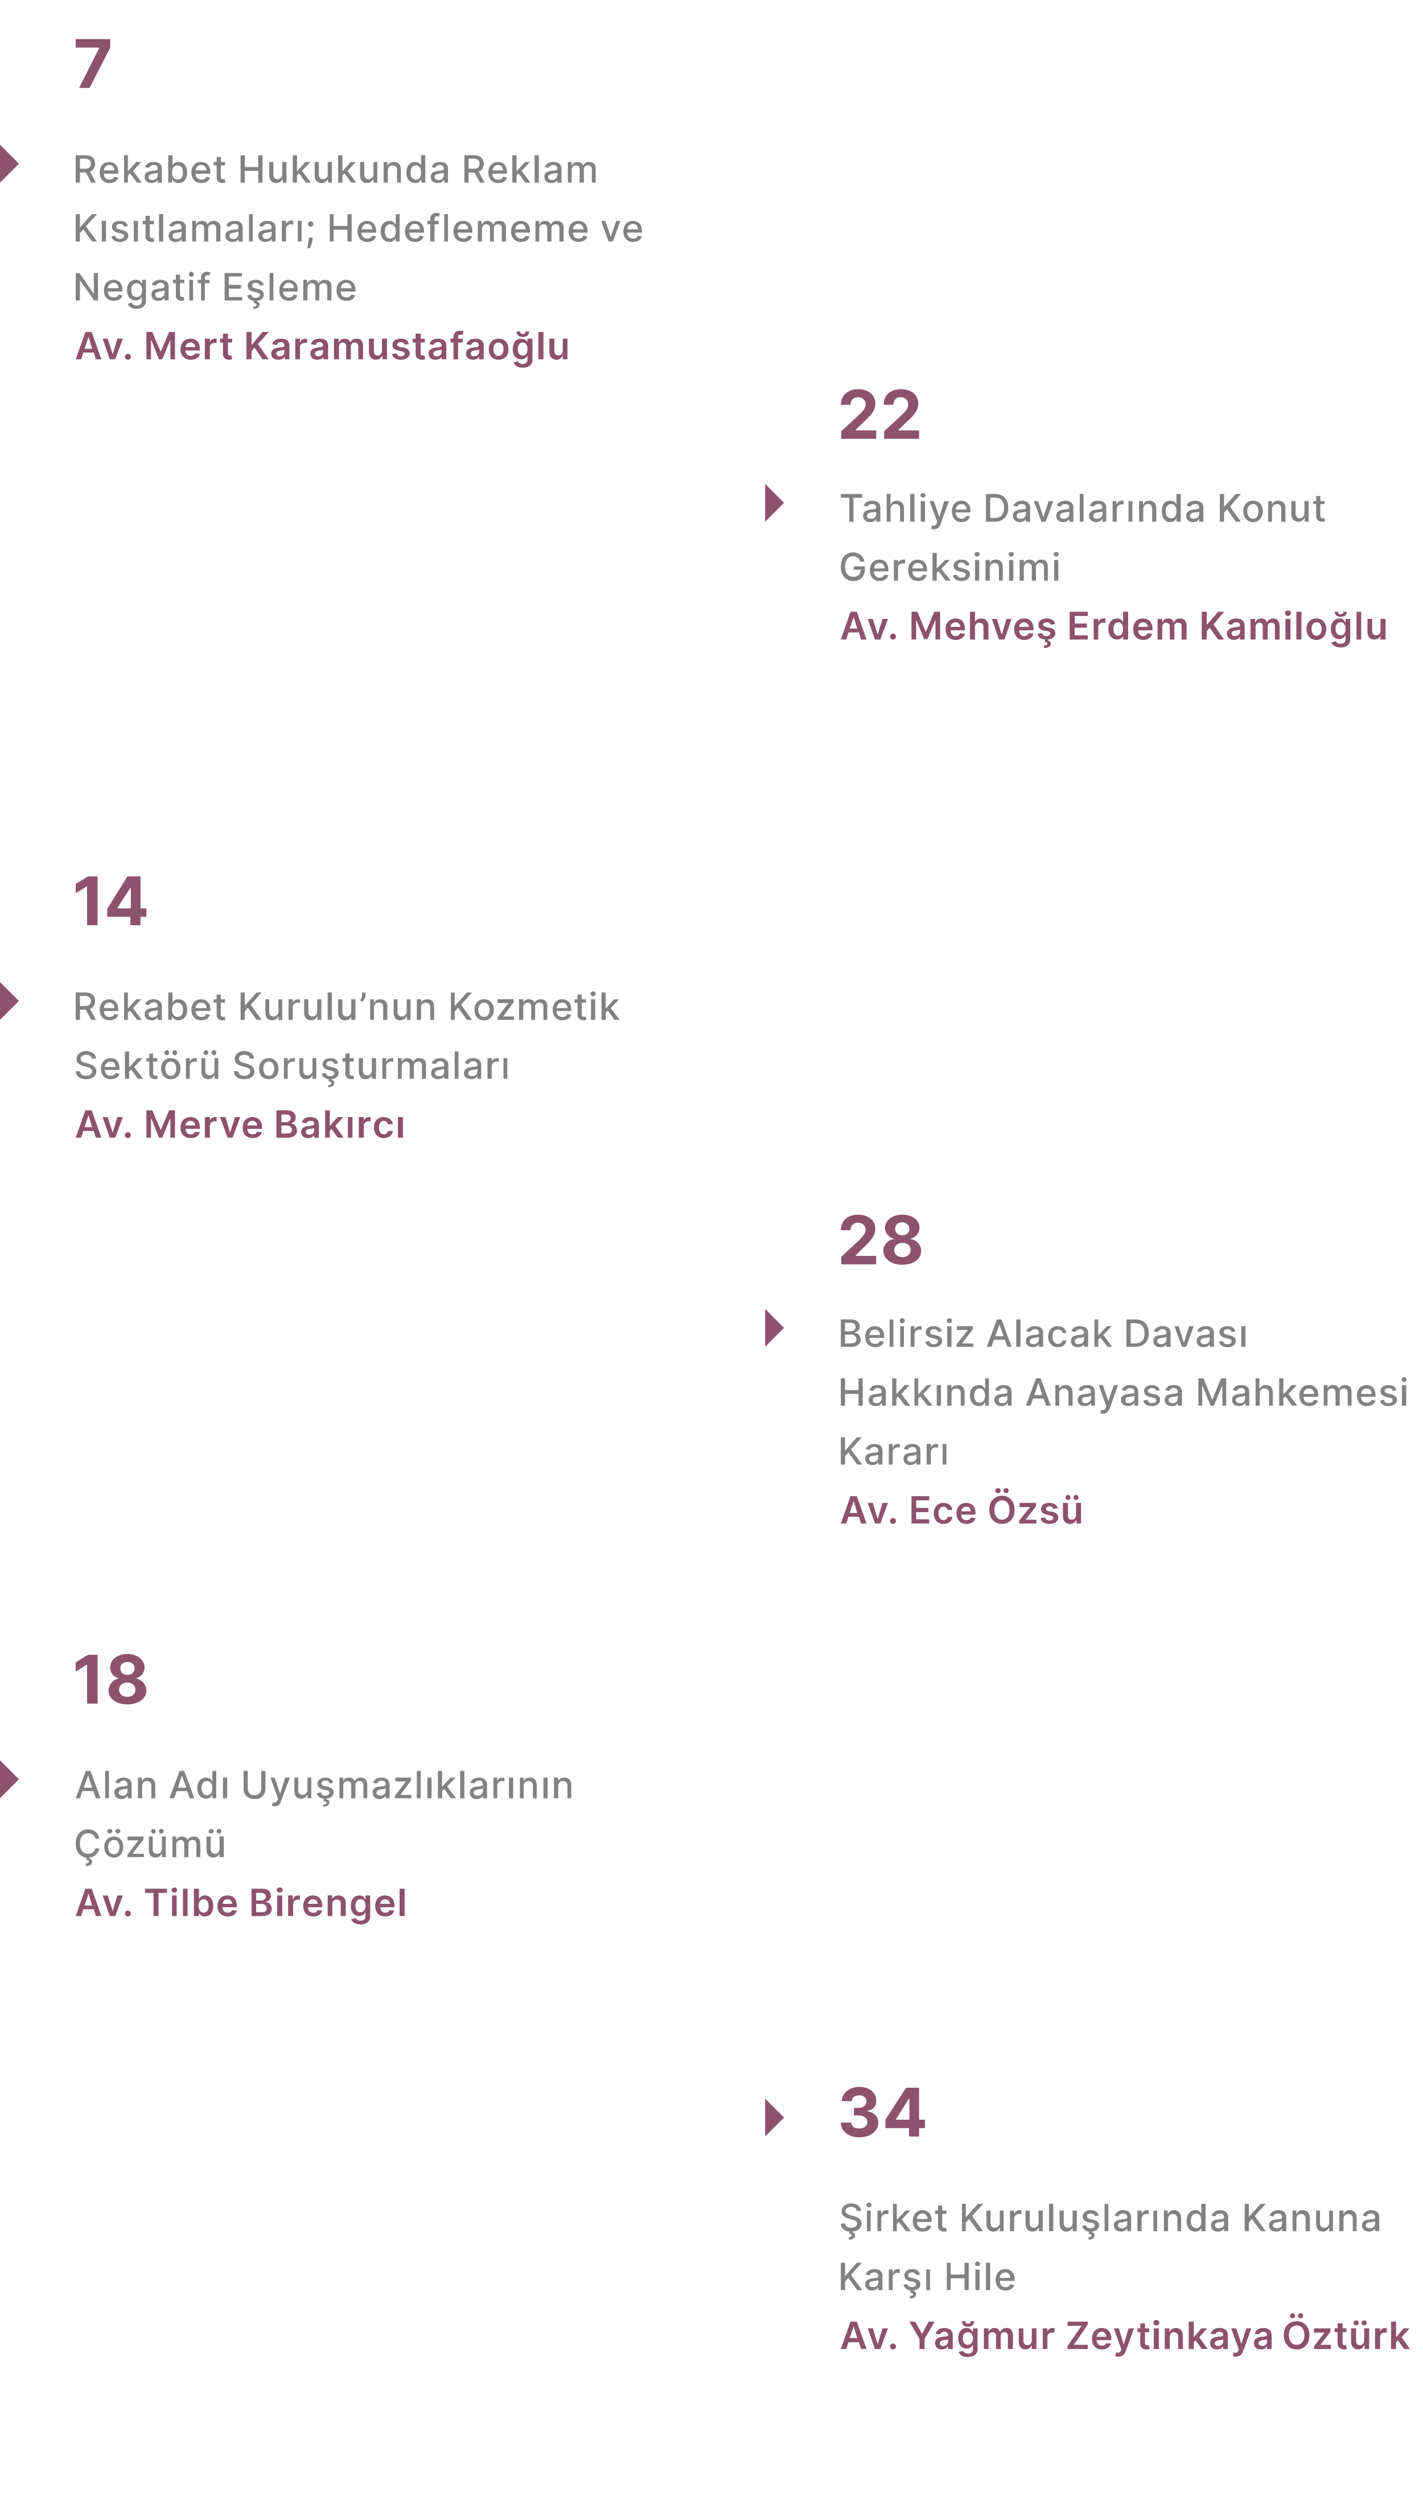 <?xml version="1.0" standalone="no"?><!DOCTYPE svg PUBLIC "-//W3C//DTD SVG 1.1//EN" "http://www.w3.org/Graphics/SVG/1.1/DTD/svg11.dtd"><svg xmlns="http://www.w3.org/2000/svg" xmlns:xlink="http://www.w3.org/1999/xlink" version="1.1" width="338.3px" height="594.2px" viewBox="0 -7 338.3 594.2" style="top:-7px"><desc>￼ ￼ ￼ ￼ ￼ ￼ ￼ ￼ ￼ ￼ ￼ ￼ ￼ ￼ ￼ ￼ ￼ ￼ ￼ ￼ ￼ ￼ ￼ ￼ ￼ ￼ zt rk</desc><defs/><g id="Group95946"><path d="m0 420.4v-9l4.5 4.5l-4.5 4.5z" stroke="none" fill="#8d526c"/><path d="m0 235.4v-9l4.5 4.5l-4.5 4.5z" stroke="none" fill="#8d526c"/><path d="m0 36.4v-9l4.5 4.5L0 36.4z" stroke="none" fill="#8d526c"/><path d="m23.6 4.4v-.1H18v-2h8.2v2l-4.9 9.6h-2.5l4.8-9.5z" stroke="none" fill="#8d526c"/><path d="m18 29.9h2.3c1.6 0 2.3.8 2.3 2c0 .9-.4 1.6-1.2 1.9l1.4 2.6h-1.1s-1.31-2.45-1.3-2.4h-.1c.03-.05-1.3 0-1.3 0v2.4h-1v-6.5zm2.2 3.2c1 0 1.4-.4 1.4-1.2c0-.7-.4-1.2-1.4-1.2c.03.03-1.2 0-1.2 0v2.4h1.2zm3.5.9c0-1.5.9-2.5 2.3-2.5c1.1 0 2.1.7 2.1 2.4c.04.03 0 .4 0 .4c0 0-3.45-.04-3.4 0c0 .9.5 1.4 1.3 1.4c.6 0 1-.2 1.2-.7l.9.2c-.2.8-1 1.3-2.1 1.3c-1.4 0-2.3-1-2.3-2.5zm3.5-.5c0-.7-.5-1.3-1.2-1.3c-.8 0-1.3.7-1.3 1.3h2.5zm2.3-3.6h.9v3.7h.1l1.9-2.1h1.2l-2 2.1l2.1 2.8h-1.1l-1.7-2.2l-.5.5v1.7h-.9v-6.5zm4.9 5.1c0-1.1.9-1.3 1.9-1.4c.8-.1 1.2-.1 1.2-.5c0-.5-.3-.9-.9-.9c-.7 0-1 .4-1.2.7l-.9-.2c.3-.9 1.2-1.2 2-1.2c.8 0 2 .2 2 1.7c-.05-.03 0 3.2 0 3.2h-1v-.6s-.02-.04 0 0c-.2.3-.7.7-1.5.7c-.9 0-1.6-.5-1.6-1.5zm3.1-.3v-.7c-.1.2-.9.2-1.2.3c-.5.1-1 .2-1 .8c0 .4.4.7.9.7c.8 0 1.3-.6 1.3-1.1zm2.5-4.8h1v2.4s.02.02 0 0c.2-.3.5-.8 1.4-.8c1.2 0 2.1.9 2.1 2.5c0 1.6-.9 2.5-2.1 2.5c-.9 0-1.2-.5-1.4-.8c.02-.03-.1 0-.1 0v.7h-.9v-6.5zm2.2 5.8c.9 0 1.3-.7 1.3-1.7c0-1-.4-1.7-1.3-1.7c-.8 0-1.3.7-1.3 1.7c0 1 .5 1.7 1.3 1.7zm3.3-1.7c0-1.5.9-2.5 2.3-2.5c1.1 0 2.2.7 2.2 2.4v.4s-3.5-.04-3.5 0c0 .9.6 1.4 1.4 1.4c.5 0 1-.2 1.1-.7l.9.2c-.2.8-.9 1.3-2 1.3c-1.5 0-2.4-1-2.4-2.5zm3.6-.5c0-.7-.5-1.3-1.3-1.3c-.8 0-1.3.7-1.3 1.3h2.6zm4.4-1.2h-1s-.03 2.69 0 2.7c0 .5.2.6.6.6h.3l.2.8c-.1 0-.4.1-.7.1c-.7 0-1.4-.4-1.4-1.3v-2.9h-.7v-.8h.7v-1.2h1v1.2h1v.8zm3.7-2.4h1v2.8h3.2v-2.8h1v6.5h-1v-2.8h-3.2v2.8h-1v-6.5zm9.9 1.6h1v4.9h-.9v-.8s-.09-.02-.1 0c-.2.5-.7.9-1.5.9c-.9 0-1.6-.6-1.6-1.9c.03.05 0-3.1 0-3.1h1v3c0 .7.4 1.1 1 1.1c.5 0 1.1-.4 1.1-1.2c.04 0 0-2.9 0-2.9zm2.5-1.6h1v3.7h.1l1.9-2.1h1.2l-2 2.1l2.1 2.8h-1.2l-1.6-2.2l-.5.5v1.7h-1v-6.5zm8.3 1.6h1v4.9h-.9v-.8s-.08-.02-.1 0c-.2.5-.7.9-1.5.9c-.9 0-1.6-.6-1.6-1.9c.04.05 0-3.1 0-3.1h1v3c0 .7.4 1.1 1 1.1c.5 0 1.2-.4 1.1-1.2c.05 0 0-2.9 0-2.9zm2.5-1.6h1v3.7h.1l1.9-2.1h1.2l-2 2.1l2.1 2.8h-1.2l-1.6-2.2l-.5.5v1.7h-1v-6.5zm8.4 1.6h.9v4.9h-.9v-.8s-.08-.02-.1 0c-.2.5-.7.9-1.4.9c-1 0-1.7-.6-1.7-1.9c.04.05 0-3.1 0-3.1h1v3c0 .7.4 1.1 1 1.1c.5 0 1.2-.4 1.2-1.2c-.05 0 0-2.9 0-2.9zm3.4 4.9h-1v-4.9h.9v.8s.11.02.1 0c.2-.5.7-.8 1.5-.8c1 0 1.6.6 1.6 1.8c.03.01 0 3.1 0 3.1h-.9s-.03-2.98 0-3c0-.7-.4-1.1-1.1-1.1c-.6 0-1.1.4-1.1 1.2v2.9zm4.4-2.4c0-1.6.9-2.5 2.1-2.5c.9 0 1.2.5 1.4.8c-.02.02 0 0 0 0v-2.4h1v6.5h-.9v-.7s-.12-.03-.1 0c-.2.3-.5.8-1.4.8c-1.2 0-2.1-.9-2.1-2.5zm3.5 0c0-1-.4-1.7-1.2-1.7c-.9 0-1.3.7-1.3 1.7c0 1 .4 1.7 1.3 1.7c.8 0 1.2-.7 1.2-1.7zm2.3 1c0-1.1 1-1.3 1.9-1.4c.9-.1 1.2-.1 1.2-.5c0-.5-.3-.9-.9-.9c-.7 0-1 .4-1.1.7l-.9-.2c.3-.9 1.1-1.2 2-1.2c.8 0 1.9.2 1.9 1.7c-.02-.03 0 3.2 0 3.2h-.9v-.6s-.09-.04-.1 0c-.2.3-.6.7-1.4.7c-1 0-1.7-.5-1.7-1.5zm3.1-.3v-.7c-.1.2-.8.2-1.2.3c-.5.1-1 .2-1 .8c0 .4.4.7 1 .7c.8 0 1.2-.6 1.2-1.1zm4.9-4.8h2.3c1.5 0 2.3.8 2.3 2c0 .9-.4 1.6-1.2 1.9l1.4 2.6h-1.1s-1.31-2.45-1.3-2.4h-.1c.03-.05-1.3 0-1.3 0v2.4h-1v-6.5zm2.2 3.2c1 0 1.4-.4 1.4-1.2c0-.7-.4-1.2-1.4-1.2c.02.03-1.2 0-1.2 0v2.4h1.2zm3.5.9c0-1.5.9-2.5 2.3-2.5c1.1 0 2.1.7 2.1 2.4c.04.03 0 .4 0 .4c0 0-3.45-.04-3.5 0c.1.9.6 1.4 1.4 1.4c.6 0 1-.2 1.2-.7l.9.2c-.2.8-1 1.3-2.1 1.3c-1.4 0-2.3-1-2.3-2.5zm3.5-.5c0-.7-.5-1.3-1.2-1.3c-.8 0-1.3.7-1.3 1.3h2.5zm2.2-3.6h1v3.7h.1l1.9-2.1h1.2l-2 2.1l2.1 2.8h-1.2l-1.6-2.2l-.5.5v1.7h-1v-6.5zm6.3 6.5h-1v-6.5h1v6.5zm1.3-1.4c0-1.1.9-1.3 1.9-1.4c.8-.1 1.2-.1 1.2-.5c0-.5-.3-.9-.9-.9c-.7 0-1 .4-1.2.7l-.9-.2c.4-.9 1.2-1.2 2.1-1.2c.7 0 1.9.2 1.9 1.7c-.04-.03 0 3.2 0 3.2h-1v-.6s-.01-.04 0 0c-.2.3-.6.7-1.5.7c-.9 0-1.6-.5-1.6-1.5zm3.1-.3v-.7c-.1.2-.9.2-1.2.3c-.5.1-1 .2-1 .8c0 .4.4.7.9.7c.8 0 1.3-.6 1.3-1.1zm2.5-3.2h.9v.8s.05.02.1 0c.2-.5.6-.8 1.3-.8c.6 0 1.1.3 1.3.8h.1c.2-.5.7-.8 1.4-.8c.9 0 1.5.5 1.5 1.6c.05.04 0 3.3 0 3.3h-.9v-3.2c0-.6-.4-.9-.9-.9c-.7 0-1 .4-1 1v3.1h-1s.03-3.23 0-3.2c0-.6-.3-.9-.9-.9c-.5 0-1 .4-1 1.1c.03.01 0 3 0 3h-.9v-4.9z" stroke="none" fill="#818282"/><path d="m18 43.9h1v3.1h.1l2.7-3.1h1.3l-2.7 2.9l2.7 3.6h-1.2l-2.1-2.9l-.8.9v2h-1v-6.5zm6.2 1.6h1v4.9h-1v-4.9zm5.3 1.4c-.1-.4-.4-.7-1-.7c-.5 0-.9.3-.9.7c0 .3.2.5.8.6l.7.2c.9.2 1.4.6 1.4 1.3c0 .9-.8 1.5-2 1.5c-1.1 0-1.8-.5-2-1.3l.9-.2c.1.5.5.8 1.1.8c.6 0 1-.3 1-.7c0-.3-.2-.5-.7-.6l-.8-.2c-.9-.2-1.4-.7-1.4-1.4c0-.9.8-1.4 1.9-1.4c1.1 0 1.7.5 1.9 1.2l-.9.2zm2.3-1.4h1v4.9h-1v-4.9zm4.8.8h-1v2.7c0 .5.3.6.6.6h.3l.2.8c-.1 0-.3.1-.6.1c-.8 0-1.5-.4-1.5-1.3c.05-.01 0-2.9 0-2.9h-.7v-.8h.7v-1.2h1v1.2h1v.8zm2.2 4.1h-1v-6.5h1v6.5zm1.3-1.4c0-1.1.9-1.3 1.9-1.4c.9-.1 1.2-.1 1.2-.5c0-.5-.3-.9-.9-.9c-.7 0-1 .4-1.2.7l-.9-.2c.4-.9 1.2-1.2 2.1-1.2c.8 0 1.9.2 1.9 1.7c-.02-.03 0 3.2 0 3.2h-1v-.6s.01-.04 0 0c-.2.3-.6.7-1.4.7c-1 0-1.7-.5-1.7-1.5zm3.1-.3v-.7c-.1.2-.9.2-1.2.3c-.5.1-1 .2-1 .8c0 .4.4.7 1 .7c.8 0 1.2-.6 1.2-1.1zm2.5-3.2h.9v.8s.06.02.1 0c.2-.5.7-.8 1.3-.8c.7 0 1.1.3 1.3.8h.1c.2-.5.7-.8 1.4-.8c.9 0 1.6.5 1.6 1.6c-.04.04 0 3.3 0 3.3h-1v-3.2c0-.6-.4-.9-.9-.9c-.6 0-1 .4-1 1v3.1h-1s.05-3.23 0-3.2c0-.6-.3-.9-.9-.9c-.5 0-1 .4-1 1.1c.04.01 0 3 0 3h-.9v-4.9zm7.9 3.5c0-1.1 1-1.3 1.9-1.4c.9-.1 1.2-.1 1.2-.5c0-.5-.3-.9-.9-.9c-.7 0-1 .4-1.2.7l-.8-.2c.3-.9 1.1-1.2 2-1.2c.8 0 1.9.2 1.9 1.7c-.02-.03 0 3.2 0 3.2h-1v-.6s.01-.04 0 0c-.2.3-.6.7-1.4.7c-1 0-1.7-.5-1.7-1.5zm3.1-.3v-.7c-.1.2-.8.2-1.2.3c-.5.1-1 .2-1 .8c0 .4.4.7 1 .7c.8 0 1.2-.6 1.2-1.1zm3.4 1.7h-.9v-6.5h.9v6.5zm1.3-1.4c0-1.1 1-1.3 1.9-1.4c.9-.1 1.3-.1 1.3-.5c0-.5-.3-.9-1-.9c-.6 0-1 .4-1.1.7l-.9-.2c.3-.9 1.1-1.2 2-1.2c.8 0 1.9.2 1.9 1.7c.03-.03 0 3.2 0 3.2h-.9v-.6s-.04-.04 0 0c-.2.3-.7.7-1.5.7c-.9 0-1.7-.5-1.7-1.5zm3.2-.3v-.7c-.2.2-.9.2-1.2.3c-.6.1-1 .2-1 .8c0 .4.4.7.9.7c.8 0 1.3-.6 1.3-1.1zm2.4-3.2h1v.8s.01 0 0 0c.2-.5.7-.9 1.3-.9c.1 0 .3.1.4.1v.9c-.1 0-.3-.1-.5-.1c-.7 0-1.2.5-1.2 1.1v3h-1v-4.9zm3.8 0h.9v4.9h-.9v-4.9zm3.5 4.4c-.1.8-.4 1.7-.6 2.1h-.6c0-.4.2-1.2.3-2.1c.02-.01.1-.4.1-.4h.9s-.08.39-.1.4zm-1.1-3.6c0-.4.3-.7.7-.7c.3 0 .6.3.6.7c0 .3-.3.6-.6.6c-.4 0-.7-.3-.7-.6zm5.2-2.4h.9v2.8h3.3v-2.8h1v6.5h-1v-2.8h-3.3v2.8h-.9v-6.5zM85 48c0-1.5.9-2.5 2.3-2.5c1.1 0 2.1.7 2.1 2.4c.04.03 0 .4 0 .4c0 0-3.45-.04-3.5 0c.1.9.6 1.4 1.4 1.4c.6 0 1-.2 1.2-.7l.9.2c-.2.8-1 1.3-2.1 1.3c-1.4 0-2.3-1-2.3-2.5zm3.5-.5c0-.7-.5-1.3-1.2-1.3c-.8 0-1.3.7-1.3 1.3h2.5zm2 .5c0-1.6.9-2.5 2.1-2.5c.9 0 1.2.5 1.4.8c-.01.02.1 0 .1 0v-2.4h.9v6.5h-.9v-.7s-.11-.03-.1 0c-.2.3-.5.8-1.4.8c-1.2 0-2.1-.9-2.1-2.5zm3.6 0c0-1-.5-1.7-1.3-1.7c-.9 0-1.3.7-1.3 1.7c0 1 .4 1.7 1.3 1.7c.8 0 1.3-.7 1.3-1.7zm2.2 0c0-1.5.9-2.5 2.3-2.5c1.1 0 2.2.7 2.2 2.4c-.02.03 0 .4 0 .4c0 0-3.51-.04-3.5 0c0 .9.6 1.4 1.4 1.4c.5 0 .9-.2 1.1-.7l.9.2c-.2.8-1 1.3-2 1.3c-1.5 0-2.4-1-2.4-2.5zm3.5-.5c0-.7-.4-1.3-1.2-1.3c-.8 0-1.3.7-1.3 1.3h2.5zm4.5-1.2h-1v4.1h-1v-4.1h-.7v-.8h.7v-.5c0-1 .7-1.4 1.5-1.4c.4 0 .6.1.8.1l-.3.8s-.2-.1-.4-.1c-.4 0-.6.2-.6.7c-.03-.02 0 .4 0 .4h1v.8zm2.2 4.1h-.9v-6.5h.9v6.5zm1.3-2.4c0-1.5.9-2.5 2.3-2.5c1.1 0 2.2.7 2.2 2.4v.4s-3.5-.04-3.5 0c0 .9.6 1.4 1.4 1.4c.5 0 .9-.2 1.1-.7l.9.2c-.2.8-.9 1.3-2 1.3c-1.5 0-2.4-1-2.4-2.5zm3.5-.5c0-.7-.4-1.3-1.2-1.3c-.8 0-1.3.7-1.3 1.3h2.5zm2.3-2h.9v.8s.07.02.1 0c.2-.5.7-.8 1.3-.8c.7 0 1.1.3 1.3.8h.1c.2-.5.7-.8 1.5-.8c.8 0 1.5.5 1.5 1.6c-.03.04 0 3.3 0 3.3h-1v-3.2c0-.6-.4-.9-.9-.9c-.6 0-1 .4-1 1v3.1h-.9s-.04-3.23 0-3.2c0-.6-.4-.9-.9-.9c-.6 0-1 .4-1 1.1c-.05.01 0 3 0 3h-1v-4.9zm7.9 2.5c0-1.5.9-2.5 2.3-2.5c1.1 0 2.2.7 2.2 2.4c-.03.03 0 .4 0 .4c0 0-3.52-.04-3.5 0c0 .9.6 1.4 1.4 1.4c.5 0 .9-.2 1.1-.7l.9.2c-.2.8-1 1.3-2 1.3c-1.5 0-2.4-1-2.4-2.5zm3.5-.5c0-.7-.5-1.3-1.2-1.3c-.8 0-1.3.7-1.3 1.3h2.5zm2.3-2h.9v.8s.06.02.1 0c.2-.5.6-.8 1.3-.8c.7 0 1.1.3 1.3.8h.1c.2-.5.7-.8 1.4-.8c.9 0 1.6.5 1.6 1.6c-.04.04 0 3.3 0 3.3h-1v-3.2c0-.6-.4-.9-.9-.9c-.6 0-1 .4-1 1v3.1h-1s.04-3.23 0-3.2c0-.6-.3-.9-.9-.9c-.5 0-1 .4-1 1.1c.04.01 0 3 0 3h-.9v-4.9zm7.9 2.5c0-1.5.9-2.5 2.3-2.5c1.1 0 2.2.7 2.2 2.4c-.04.03 0 .4 0 .4c0 0-3.53-.04-3.5 0c0 .9.5 1.4 1.4 1.4c.5 0 .9-.2 1.1-.7l.9.2c-.2.8-1 1.3-2 1.3c-1.5 0-2.4-1-2.4-2.5zm3.5-.5c0-.7-.5-1.3-1.2-1.3c-.8 0-1.3.7-1.3 1.3h2.5zm7 2.9h-1l-1.8-4.9h1l1.3 3.8l1.3-3.8h1l-1.8 4.9zm2.5-2.4c0-1.5.9-2.5 2.2-2.5c1.2 0 2.2.7 2.2 2.4v.4s-3.48-.04-3.5 0c0 .9.6 1.4 1.4 1.4c.6 0 1-.2 1.1-.7l1 .2c-.3.8-1 1.3-2.1 1.3c-1.4 0-2.3-1-2.3-2.5zm3.5-.5c0-.7-.5-1.3-1.3-1.3c-.7 0-1.2.7-1.3 1.3h2.6z" stroke="none" fill="#818282"/><path d="m23.3 64.4h-.9L19 59.6v4.8h-1v-6.5h.9l3.3 4.8h.1v-4.8h1v6.5zm1.4-2.4c0-1.5.9-2.5 2.3-2.5c1.1 0 2.1.7 2.1 2.4c.03.03 0 .4 0 .4c0 0-3.46-.04-3.5 0c.1.9.6 1.4 1.4 1.4c.6 0 1-.2 1.2-.7l.9.2c-.2.8-1 1.3-2.1 1.3c-1.4 0-2.3-1-2.3-2.5zm3.5-.5c0-.7-.5-1.3-1.2-1.3c-.8 0-1.3.7-1.4 1.3h2.6zm2.2 3.8l.8-.4c.2.3.5.7 1.3.7c.7 0 1.2-.3 1.2-1.1c.05 0 0-1 0-1c0 0-.01.04 0 0c-.2.3-.5.9-1.4.9c-1.2 0-2.1-.9-2.1-2.4c0-1.6.9-2.5 2.1-2.5c.9 0 1.2.5 1.4.8c-.01.02.1 0 .1 0v-.8h.9v5c0 1.3-1 1.9-2.2 1.9c-1.2 0-1.8-.5-2.1-1.1zm3.4-3.4c0-.9-.5-1.6-1.3-1.6c-.9 0-1.3.7-1.3 1.6c0 1 .4 1.7 1.3 1.7c.8 0 1.3-.6 1.3-1.7zM36 63c0-1.1.9-1.3 1.9-1.4c.8-.1 1.2-.1 1.2-.5c0-.5-.3-.9-.9-.9c-.7 0-1 .4-1.2.7l-.9-.2c.3-.9 1.2-1.2 2-1.2c.8 0 2 .2 2 1.7c-.05-.03 0 3.2 0 3.2h-1v-.6s-.02-.04 0 0c-.2.3-.7.7-1.5.7c-.9 0-1.6-.5-1.6-1.5zm3.1-.3v-.7c-.1.2-.9.2-1.2.3c-.5.1-1 .2-1 .8c0 .4.4.7.9.7c.8 0 1.3-.6 1.3-1.1zm4.7-2.4h-1s-.05 2.69 0 2.7c0 .5.2.6.5.6h.4l.1.8c-.1 0-.3.1-.6.1c-.7 0-1.4-.4-1.4-1.3v-2.9h-.7v-.8h.7v-1.2h1v1.2h1v.8zm1.2-.8h.9v4.9h-.9v-4.9zm-.1-1.3c0-.3.2-.6.6-.6c.3 0 .6.3.6.6c0 .3-.3.6-.6.6c-.4 0-.6-.3-.6-.6zm4.9 2.1h-1.1v4.1h-.9v-4.1h-.8v-.8h.8s-.02-.55 0-.5c0-1 .7-1.4 1.4-1.4c.4 0 .7.1.8.1l-.2.8c-.1 0-.2-.1-.4-.1c-.5 0-.7.2-.7.7c.04-.02 0 .4 0 .4h1.1v.8zm3.6-2.4h4.1v.8h-3.1v2h2.9v.9h-2.9v2h3.2v.8h-4.2v-6.5zm8.4 3c-.1-.4-.4-.7-1-.7c-.5 0-.9.3-.9.7c0 .3.2.5.7.6l.8.2c.9.2 1.3.6 1.3 1.3c0 .8-.6 1.4-1.6 1.5l-.1.2c.4 0 .7.2.7.7c0 .6-.5 1-1.4 1l-.1-.5c.5 0 .8-.2.8-.4c0-.3-.2-.4-.7-.5l.1-.5c-.9-.1-1.5-.5-1.6-1.3l.9-.2c.1.5.5.8 1 .8c.7 0 1.1-.3 1.1-.7c0-.3-.3-.5-.7-.6l-.9-.2c-.9-.2-1.3-.7-1.3-1.4c0-.9.8-1.4 1.9-1.4c1.1 0 1.7.5 1.9 1.2l-.9.2zm3.2 3.5h-.9v-6.5h.9v6.5zm1.4-2.4c0-1.5.9-2.5 2.2-2.5c1.1 0 2.2.7 2.2 2.4v.4s-3.49-.04-3.5 0c0 .9.6 1.4 1.4 1.4c.5 0 1-.2 1.1-.7l.9.2c-.2.8-.9 1.3-2 1.3c-1.5 0-2.3-1-2.3-2.5zm3.5-.5c0-.7-.5-1.3-1.3-1.3c-.7 0-1.2.7-1.3 1.3h2.6zm2.2-2h.9v.8s.09.02.1 0c.2-.5.7-.8 1.3-.8c.7 0 1.1.3 1.3.8h.1c.2-.5.8-.8 1.5-.8c.9 0 1.5.5 1.5 1.6c-.02.04 0 3.3 0 3.3h-1s.03-3.17 0-3.2c0-.6-.4-.9-.9-.9c-.6 0-1 .4-1 1c.02 0 0 3.1 0 3.1h-.9s-.03-3.23 0-3.2c0-.6-.4-.9-.9-.9c-.6 0-1 .4-1 1.1c-.04.01 0 3 0 3h-1v-4.9zM80 62c0-1.5.9-2.5 2.3-2.5c1.1 0 2.2.7 2.2 2.4v.4s-3.5-.04-3.5 0c0 .9.6 1.4 1.4 1.4c.5 0 .9-.2 1.1-.7l.9.2c-.2.8-.9 1.3-2 1.3c-1.5 0-2.4-1-2.4-2.5zm3.6-.5c-.1-.7-.5-1.3-1.3-1.3c-.8 0-1.3.7-1.3 1.3h2.6z" stroke="none" fill="#818282"/><path d="m18 78.4l2.3-6.5h1.5l2.3 6.5h-1.3l-.5-1.6h-2.5l-.5 1.6H18zm3.9-2.5l-.8-2.7h-.1l-.9 2.7h1.8zm5.5 2.5h-1.3l-1.7-4.9h1.2l1.2 3.7l1.1-3.7h1.3l-1.8 4.9zm2.3-.6c0-.4.3-.7.7-.7c.4 0 .7.3.7.7c0 .4-.3.7-.7.7c-.4 0-.7-.3-.7-.7zm6.5-5.9l2 4.7l2-4.7h1.4v6.5h-1.1v-4.5h-.1l-1.8 4.5h-.8L36 73.9h-.1v4.5h-1.1v-6.5h1.4zm6.7 4.1c0-1.5 1-2.5 2.4-2.5c1.2 0 2.2.7 2.2 2.4c.02.04 0 .4 0 .4c0 0-3.4-.01-3.4 0c0 .8.5 1.3 1.2 1.3c.5 0 .9-.2 1.1-.6l1.1.1c-.2.9-1 1.4-2.2 1.4c-1.4 0-2.4-1-2.4-2.5zm3.5-.5c0-.7-.4-1.1-1.1-1.1c-.7 0-1.2.5-1.2 1.1h2.3zm2.3-2h1.2v.8s.01.04 0 0c.2-.5.7-.8 1.2-.8h.4v1h-.5c-.6 0-1.1.4-1.1 1v2.9h-1.2v-4.9zm6.5.9h-1s-.02 2.56 0 2.6c0 .4.2.5.5.5h.3l.2.9c-.1 0-.3.1-.6.1c-.9 0-1.6-.4-1.6-1.4c.03.05 0-2.7 0-2.7h-.7v-.9h.7v-1.2h1.2v1.2h1v.9zm3.4-2.5h1.2v3h.1l2.5-3h1.5l-2.6 2.9l2.6 3.6h-1.5l-1.9-2.8l-.7.9v1.9h-1.2v-6.5zm5.9 5.2c0-1.2 1-1.4 1.9-1.5c.9-.1 1.2-.1 1.2-.5c0-.5-.3-.8-.8-.8c-.6 0-.9.3-1 .7l-1.1-.2c.3-.9 1.1-1.3 2.1-1.3c.9 0 2 .3 2 1.6c-.02.05 0 3.3 0 3.3h-1.1v-.6s-.07-.04-.1 0c-.2.4-.6.7-1.4.7c-1 0-1.7-.5-1.7-1.4zm3.1-.4v-.6c-.1.1-.7.2-1 .2c-.6.1-.9.3-.9.7c0 .5.3.7.8.7c.7 0 1.1-.5 1.1-1zm2.6-3.2h1.1v.8s.06.04.1 0c.1-.5.6-.8 1.2-.8h.4v1h-.5c-.7 0-1.2.4-1.2 1c.05.05 0 2.9 0 2.9h-1.1v-4.9zm3.6 3.6c0-1.2.9-1.4 1.8-1.5c.9-.1 1.2-.1 1.2-.5c0-.5-.2-.8-.8-.8c-.6 0-.9.3-1 .7l-1.1-.2c.3-.9 1.1-1.3 2.1-1.3c.9 0 2 .3 2 1.6v3.3h-1.1v-.6s-.05-.04 0 0c-.3.4-.7.7-1.5.7c-.9 0-1.6-.5-1.6-1.4zm3-.4v-.6c-.1.1-.7.2-1 .2c-.5.1-.9.3-.9.7c0 .5.3.7.8.7c.7 0 1.1-.5 1.1-1zm2.6-3.2h1.1v.9s.08-.04.1 0c.2-.6.7-.9 1.3-.9c.7 0 1.2.3 1.4.9c.2-.6.8-.9 1.5-.9c.9 0 1.5.5 1.5 1.6c.02.04 0 3.3 0 3.3h-1.1s-.04-3.08 0-3.1c0-.6-.4-.9-.9-.9c-.5 0-.9.4-.9 1c.03-.03 0 3 0 3h-1.1v-3.1c0-.5-.3-.9-.8-.9c-.5 0-.9.4-.9 1c-.03.05 0 3 0 3h-1.2v-4.9zm11.4 0h1.2v4.9h-1.1v-.8s-.09-.04-.1 0c-.2.5-.7.9-1.5.9c-.9 0-1.6-.7-1.6-1.9v-3.1h1.2s-.05 2.97 0 3c0 .6.3 1 .9 1c.5 0 1-.4 1-1.1c.02-.03 0-2.9 0-2.9zm5.4 1.4c-.1-.3-.4-.6-.9-.6c-.5 0-.9.3-.9.6c0 .3.2.4.7.6l.9.1c.9.2 1.4.7 1.4 1.4c0 .9-.9 1.5-2.1 1.5c-1.2 0-2-.5-2.1-1.4l1.1-.1c.1.4.4.7 1 .7c.5 0 .9-.3.9-.6c0-.3-.2-.5-.7-.6l-.8-.2c-1-.2-1.4-.6-1.4-1.4c0-.9.8-1.4 2-1.4c1.1 0 1.8.5 1.9 1.3l-1 .1zm4.8-.5h-1v2.6c0 .4.2.5.5.5h.4l.2.9c-.2 0-.4.1-.7.1c-.9 0-1.6-.4-1.6-1.4c.05.05 0-2.7 0-2.7h-.7v-.9h.7v-1.2h1.2v1.2h1v.9zm.9 2.7c0-1.2.9-1.4 1.9-1.5c.8-.1 1.2-.1 1.2-.5c0-.5-.3-.8-.9-.8c-.5 0-.9.3-1 .7l-1-.2c.2-.9 1-1.3 2-1.3c1 0 2 .3 2 1.6c.03.05 0 3.3 0 3.3H105v-.6s-.02-.04 0 0c-.2.4-.7.7-1.5.7c-.9 0-1.6-.5-1.6-1.4zm3.1-.4v-.6c-.2.1-.8.2-1.1.2c-.5.1-.9.3-.9.7c0 .5.4.7.8.7c.7 0 1.2-.5 1.2-1zm5-2.3h-1.1v4h-1.1v-4h-.7v-.9h.7s-.02-.44 0-.4c0-1 .7-1.5 1.5-1.5c.4 0 .7.1.9.1l-.2.9c-.1 0-.3-.1-.5-.1c-.4 0-.6.3-.6.6c.03.04 0 .4 0 .4h1.1v.9zm.8 2.7c0-1.2.9-1.4 1.8-1.5c.9-.1 1.2-.1 1.2-.5c0-.5-.2-.8-.8-.8c-.5 0-.9.3-1 .7l-1.1-.2c.3-.9 1.1-1.3 2.1-1.3c.9 0 2 .3 2 1.6c.01.05 0 3.3 0 3.3h-1.1v-.6s-.04-.04 0 0c-.3.4-.7.7-1.5.7c-.9 0-1.6-.5-1.6-1.4zm3.1-.4v-.6c-.2.1-.8.2-1.1.2c-.5.1-.9.3-.9.7c0 .5.3.7.8.7c.7 0 1.2-.5 1.2-1zm2.3-.7c0-1.5.9-2.5 2.3-2.5c1.5 0 2.4 1 2.4 2.5c0 1.5-.9 2.5-2.4 2.5c-1.4 0-2.3-1-2.3-2.5zm3.5 0c0-.9-.4-1.6-1.2-1.6c-.8 0-1.2.7-1.2 1.6c0 .9.4 1.6 1.2 1.6c.8 0 1.2-.7 1.2-1.6zm2.4 3.1l1-.2c.2.3.5.6 1.2.6c.6 0 1.1-.3 1.1-1v-1s-.05.05 0 0c-.2.4-.6.9-1.5.9c-1.1 0-2-.8-2-2.4c0-1.7.9-2.5 2-2.5c.9 0 1.3.5 1.5.8c-.05.03 0 0 0 0v-.8h1.2s-.04 5.01 0 5c0 1.2-1 1.9-2.3 1.9c-1.3 0-2-.6-2.2-1.3zm3.3-3.1c0-1-.4-1.6-1.1-1.6c-.8 0-1.2.7-1.2 1.6c0 .9.4 1.5 1.2 1.5c.7 0 1.1-.6 1.1-1.5zm.4-4.2c0 .8-.6 1.3-1.5 1.3c-.9 0-1.5-.5-1.5-1.3h.9c0 .3.1.6.6.6c.4 0 .6-.3.6-.6h.9zm3.4 6.6H128v-6.5h1.2v6.5zm4.6-4.9h1.1v4.9h-1.1v-.8s-.06-.04-.1 0c-.2.5-.7.9-1.4.9c-1 0-1.7-.7-1.7-1.9c.03.05 0-3.1 0-3.1h1.2v3c0 .6.4 1 .9 1c.5 0 1.1-.4 1.1-1.1c-.04-.03 0-2.9 0-2.9z" stroke="none" fill="#8d526c"/><path d="m23.2 212.9h-2.5v-9.3l-2.7 1.7v-2.2l2.9-1.8h2.3v11.6zm2.3-3.9l4.8-7.7h3.1v7.6h1.4v2h-1.4v2H31v-2h-5.5V209zm5.6-5h-.1l-3.1 4.8v.1h3.2V204z" stroke="none" fill="#8d526c"/><path d="m18 228.9h2.3c1.6 0 2.3.8 2.3 2c0 .9-.4 1.6-1.2 1.9l1.4 2.6h-1.1s-1.31-2.44-1.3-2.4h-.1c.03-.04-1.3 0-1.3 0v2.4h-1v-6.5zm2.2 3.2c1 0 1.4-.4 1.4-1.2c0-.7-.4-1.2-1.4-1.2c.03.04-1.2 0-1.2 0v2.4h1.2zm3.5.9c0-1.5.9-2.5 2.3-2.5c1.1 0 2.1.7 2.1 2.4c.04.03 0 .4 0 .4c0 0-3.45-.03-3.4 0c0 .9.5 1.4 1.3 1.4c.6 0 1-.2 1.2-.7l.9.2c-.2.8-1 1.3-2.1 1.3c-1.4 0-2.3-1-2.3-2.5zm3.5-.4c0-.8-.5-1.3-1.2-1.3c-.8 0-1.3.6-1.3 1.3h2.5zm2.3-3.7h.9v3.7h.1l1.9-2.1h1.2l-2 2.1l2.1 2.8h-1.1l-1.7-2.2l-.5.5v1.7h-.9v-6.5zm4.9 5.2c0-1.2.9-1.4 1.9-1.5c.8-.1 1.2-.1 1.2-.5c0-.5-.3-.9-.9-.9c-.7 0-1 .4-1.2.7l-.9-.2c.3-.9 1.2-1.2 2-1.2c.8 0 2 .3 2 1.7c-.05-.02 0 3.2 0 3.2h-1v-.6s-.02-.03 0 0c-.2.3-.7.7-1.5.7c-.9 0-1.6-.5-1.6-1.4zm3.1-.4v-.7c-.1.2-.9.3-1.2.3c-.5.1-1 .3-1 .8c0 .4.4.7.9.7c.8 0 1.3-.5 1.3-1.1zm2.5-4.8h1v2.4s.02.03 0 0c.2-.3.5-.8 1.4-.8c1.2 0 2.1.9 2.1 2.5c0 1.6-.9 2.5-2.1 2.5c-.9 0-1.2-.5-1.4-.8c.02-.02-.1 0-.1 0v.7h-.9v-6.5zm2.2 5.8c.9 0 1.3-.7 1.3-1.7c0-1-.4-1.7-1.3-1.7c-.8 0-1.3.7-1.3 1.7c0 1 .5 1.7 1.3 1.7zm3.3-1.7c0-1.5.9-2.5 2.3-2.5c1.1 0 2.2.7 2.2 2.4v.4s-3.5-.03-3.5 0c0 .9.6 1.4 1.4 1.4c.5 0 1-.2 1.1-.7l.9.2c-.2.8-.9 1.3-2 1.3c-1.5 0-2.4-1-2.4-2.5zm3.6-.4c0-.8-.5-1.3-1.3-1.3c-.8 0-1.3.6-1.3 1.3h2.6zm4.4-1.3h-1s-.03 2.7 0 2.7c0 .6.2.7.6.7c.1 0 .2-.1.3-.1l.2.8c-.1 0-.4.1-.7.1c-.7 0-1.4-.4-1.4-1.3v-2.9h-.7v-.8h.7v-1.1h1v1.1h1v.8zm3.7-2.4h1v3.1l2.8-3.1h1.2l-2.6 2.9l2.6 3.6H61l-2.1-2.9l-.7.9v2h-1v-6.5zm9 1.6h.9v4.9h-.9v-.8h-.1c-.2.5-.7.9-1.4.9c-1 0-1.6-.6-1.6-1.8c-.05-.05 0-3.2 0-3.2h.9v3c0 .7.4 1.1 1 1.1c.5 0 1.2-.4 1.2-1.2c-.04 0 0-2.9 0-2.9zm2.4 0h1v.8s.01.01 0 0c.2-.5.7-.8 1.3-.8h.4v.9c-.1 0-.3-.1-.5-.1c-.7 0-1.2.5-1.2 1.1v3h-1v-4.9zm6.8 0h1v4.9h-.9v-.8h-.1c-.2.5-.7.9-1.5.9c-.9 0-1.6-.6-1.6-1.8c.03-.05 0-3.2 0-3.2h1v3c0 .7.4 1.1 1 1.1c.5 0 1.1-.4 1.1-1.2c.04 0 0-2.9 0-2.9zm3.5 4.9h-1v-6.5h1v6.5zm4.6-4.9h1v4.9h-1v-.8s-.02-.01 0 0c-.2.5-.7.9-1.5.9c-.9 0-1.6-.6-1.6-1.8v-3.2h1s-.04 3.04 0 3c0 .7.4 1.1 1 1.1c.5 0 1.1-.4 1.1-1.2c.02 0 0-2.9 0-2.9zm3.4-1c0 .6-.3 1.2-.8 1.6l-.5-.3c.3-.4.5-.8.5-1.3c-.02.02 0-.6 0-.6h.8v.6zm2 5.9h-.9v-4.9h.9v.8s.05.03.1 0c.2-.5.7-.8 1.4-.8c1 0 1.7.6 1.7 1.8c-.03.02 0 3.1 0 3.1h-1v-3c0-.7-.4-1.1-1-1.1c-.7 0-1.2.4-1.2 1.2c.03.02 0 2.9 0 2.9zm7.8-4.9h.9v4.9h-.9v-.8h-.1c-.2.5-.7.9-1.4.9c-1 0-1.6-.6-1.6-1.8c-.05-.05 0-3.2 0-3.2h.9v3c0 .7.4 1.1 1 1.1c.5 0 1.2-.4 1.2-1.2c-.04 0 0-2.9 0-2.9zm3.4 4.9h-1v-4.9h1v.8s.02.03 0 0c.2-.5.7-.8 1.5-.8c1 0 1.6.6 1.6 1.8c.04.02 0 3.1 0 3.1h-.9s-.02-2.97 0-3c0-.7-.4-1.1-1.1-1.1c-.6 0-1.1.4-1.1 1.2v2.9zm7.1-6.5h.9v3.1h.1l2.8-3.1h1.2l-2.6 2.9l2.6 3.6H111l-2.1-2.9l-.8.9v2h-.9v-6.5zm5.6 4.1c0-1.5.9-2.5 2.3-2.5c1.3 0 2.3 1 2.3 2.5c0 1.5-1 2.5-2.3 2.5c-1.4 0-2.3-1-2.3-2.5zm3.6 0c0-.9-.4-1.7-1.3-1.7c-.9 0-1.4.8-1.4 1.7c0 .9.5 1.7 1.4 1.7c.9 0 1.3-.8 1.3-1.7zm1.9 1.8l2.6-3.4h-2.6v-.9h3.8v.7l-2.5 3.4h2.6v.8h-3.9v-.6zm5.1-4.3h1v.8s.01.03 0 0c.2-.5.7-.8 1.3-.8c.7 0 1.2.3 1.4.8c.3-.5.8-.8 1.5-.8c.9 0 1.5.5 1.5 1.6c.01.05 0 3.3 0 3.3h-.9s-.05-3.16 0-3.2c0-.6-.5-.9-1-.9c-.6 0-1 .4-1 1c.05.01 0 3.1 0 3.1h-.9v-3.2c0-.6-.4-.9-.9-.9c-.5 0-1 .5-1 1.1v3h-1v-4.9zm8 2.5c0-1.5.9-2.5 2.2-2.5c1.2 0 2.2.7 2.2 2.4v.4s-3.48-.03-3.5 0c0 .9.6 1.4 1.4 1.4c.6 0 1-.2 1.1-.7l1 .2c-.3.8-1 1.3-2.1 1.3c-1.4 0-2.3-1-2.3-2.5zm3.5-.4c0-.8-.5-1.3-1.3-1.3c-.7 0-1.2.6-1.3 1.3h2.6zm4.4-1.3h-1v2.7c0 .6.3.7.6.7c.1 0 .2-.1.3-.1l.2.8c-.1 0-.3.1-.6.1c-.8 0-1.5-.4-1.5-1.3c.03 0 0-2.9 0-2.9h-.7v-.8h.7v-1.1h1v1.1h1v.8zm1.2-.8h1v4.9h-1v-4.9zm-.1-1.3c0-.3.3-.6.6-.6c.3 0 .6.3.6.6c0 .3-.3.6-.6.6c-.3 0-.6-.3-.6-.6zm2.6-.3h1v3.7h.1l1.9-2.1h1.2l-2 2.1l2.1 2.8h-1.2l-1.6-2.2l-.5.5v1.7h-1v-6.5z" stroke="none" fill="#818282"/><path d="m20.5 243.7c-.8 0-1.3.4-1.3.9c0 .7.6.9 1.1 1l.7.2c.8.2 1.9.7 1.9 1.8c0 1.1-.9 1.9-2.5 1.9c-1.4 0-2.3-.7-2.4-1.9h1c0 .7.7 1.1 1.4 1.1c.9 0 1.5-.4 1.5-1.1c0-.6-.5-.8-1.2-1l-.8-.2c-1.1-.3-1.7-.8-1.7-1.7c0-1.1 1-1.9 2.3-1.9c1.3 0 2.3.8 2.3 1.8h-1c0-.6-.6-.9-1.3-.9zM24 247c0-1.5.9-2.5 2.3-2.5c1.1 0 2.1.7 2.1 2.4c.03.03 0 .4 0 .4c0 0-3.46-.03-3.5 0c.1.9.6 1.4 1.4 1.4c.6 0 1-.2 1.2-.7l.9.2c-.2.8-1 1.3-2.1 1.3c-1.4 0-2.3-1-2.3-2.5zm3.5-.4c0-.8-.5-1.3-1.2-1.3c-.8 0-1.3.6-1.4 1.3h2.6zm2.2-3.7h1v3.7h.1l1.9-2.1h1.2l-2 2.1l2.1 2.8h-1.2l-1.6-2.2l-.5.5v1.7h-1v-6.5zm7.7 2.4h-1s.03 2.7 0 2.7c0 .6.3.7.6.7c.2 0 .3-.1.4-.1l.1.8c-.1 0-.3.1-.6.1c-.7 0-1.4-.4-1.4-1.3c-.03 0 0-2.9 0-2.9h-.7v-.8h.7v-1.1h.9v1.1h1v.8zm.9 1.7c0-1.5.9-2.5 2.3-2.5c1.4 0 2.3 1 2.3 2.5c0 1.5-.9 2.5-2.3 2.5c-1.4 0-2.3-1-2.3-2.5zm3.6 0c0-.9-.4-1.7-1.3-1.7c-.9 0-1.3.8-1.3 1.7c0 .9.4 1.7 1.3 1.7c.9 0 1.3-.8 1.3-1.7zm-2.8-3.8c0-.3.3-.6.6-.6c.3 0 .5.3.5.6c0 .3-.2.6-.5.6c-.3 0-.6-.3-.6-.6zm1.9 0c0-.3.2-.6.5-.6c.4 0 .6.3.6.6c0 .3-.2.6-.6.6c-.3 0-.5-.3-.5-.6zm3.2 1.3h.9v.8h.1c.1-.5.6-.8 1.2-.8h.4v.9c-.1 0-.3-.1-.5-.1c-.7 0-1.2.5-1.2 1.1c.03.04 0 3 0 3h-.9v-4.9zm6.8 0h.9v4.9h-.9v-.8h-.1c-.2.5-.7.9-1.4.9c-1 0-1.6-.6-1.6-1.8c-.03-.05 0-3.2 0-3.2h.9s.02 3.04 0 3c0 .7.4 1.1 1 1.1c.6 0 1.2-.4 1.2-1.2c-.02 0 0-2.9 0-2.9zm-2.6-1.3c0-.3.3-.6.6-.6c.3 0 .5.3.5.6c0 .3-.2.6-.5.6c-.3 0-.6-.3-.6-.6zm1.9 0c0-.3.2-.6.6-.6c.3 0 .5.3.5.6c0 .3-.2.6-.5.6c-.4 0-.6-.3-.6-.6zm7.8.5c-.8 0-1.3.4-1.3.9c0 .7.6.9 1.1 1l.7.2c.8.2 1.9.7 1.9 1.8c0 1.1-.9 1.9-2.5 1.9c-1.4 0-2.3-.7-2.4-1.9h1c0 .7.7 1.1 1.4 1.1c.9 0 1.5-.4 1.5-1.1c0-.6-.5-.8-1.2-1l-.8-.2c-1.1-.3-1.7-.8-1.7-1.7c0-1.1 1-1.9 2.3-1.9c1.3 0 2.3.8 2.3 1.8h-1c0-.6-.6-.9-1.3-.9zm3.5 3.3c0-1.5.9-2.5 2.3-2.5c1.4 0 2.3 1 2.3 2.5c0 1.5-.9 2.5-2.3 2.5c-1.4 0-2.3-1-2.3-2.5zm3.6 0c0-.9-.4-1.7-1.3-1.7c-.9 0-1.3.8-1.3 1.7c0 .9.4 1.7 1.3 1.7c.9 0 1.3-.8 1.3-1.7zm2.3-2.5h.9v.8s.03.01 0 0c.2-.5.7-.8 1.3-.8h.4v.9c-.1 0-.3-.1-.5-.1c-.7 0-1.2.5-1.2 1.1v3h-.9v-4.9zm6.8 0h.9v4.9h-.9v-.8h-.1c-.2.5-.7.9-1.4.9c-1 0-1.6-.6-1.6-1.8c-.05-.05 0-3.2 0-3.2h.9v3c0 .7.4 1.1 1 1.1c.5 0 1.2-.4 1.2-1.2c-.04 0 0-2.9 0-2.9zm5.2 1.4c-.1-.3-.3-.7-.9-.7c-.6 0-1 .3-1 .7c0 .3.2.5.8.6l.8.2c.9.2 1.3.6 1.3 1.3c0 .8-.7 1.4-1.7 1.5v.2c.4 0 .7.3.7.7c0 .6-.5 1-1.5 1v-.5c.4 0 .8-.1.8-.4c0-.3-.2-.4-.7-.5l.1-.5c-.9-.1-1.5-.5-1.7-1.3l.9-.2c.2.5.5.8 1.1.8c.6 0 1-.3 1-.7c0-.3-.2-.5-.7-.6l-.8-.2c-.9-.2-1.3-.7-1.3-1.4c0-.8.7-1.4 1.9-1.4c1 0 1.6.5 1.8 1.2l-.9.2zm4.6-.6h-1v2.7c0 .6.3.7.6.7c.1 0 .3-.1.3-.1l.2.8c-.1 0-.3.1-.6.1c-.8 0-1.5-.4-1.5-1.3c.05 0 0-2.9 0-2.9h-.7v-.8h.7v-1.1h1v1.1h1v.8zm4.3-.8h1v4.9h-1v-.8s-.03-.01 0 0c-.3.5-.8.9-1.5.9c-.9 0-1.6-.6-1.6-1.8v-3.2h1s-.05 3.04 0 3c0 .7.4 1.1 1 1.1c.5 0 1.1-.4 1.1-1.2v-2.9zm2.5 0h.9v.8h.1c.1-.5.6-.8 1.2-.8h.4v.9c-.1 0-.3-.1-.5-.1c-.7 0-1.2.5-1.2 1.1c.04.04 0 3 0 3h-.9v-4.9zm3.7 0h.9v.8s.06.03.1 0c.2-.5.6-.8 1.3-.8c.6 0 1.1.3 1.3.8h.1c.2-.5.7-.8 1.4-.8c.9 0 1.6.5 1.6 1.6c-.05.05 0 3.3 0 3.3h-1v-3.2c0-.6-.4-.9-.9-.9c-.6 0-1 .4-1 1v3.1h-1s.04-3.22 0-3.2c0-.6-.3-.9-.9-.9c-.5 0-1 .5-1 1.1c.03.01 0 3 0 3h-.9v-4.9zm7.9 3.6c0-1.2.9-1.4 1.9-1.5c.9-.1 1.2-.1 1.2-.5c0-.5-.3-.9-.9-.9c-.7 0-1 .4-1.2.7l-.9-.2c.4-.9 1.2-1.2 2.1-1.2c.7 0 1.9.3 1.9 1.7c-.03-.02 0 3.2 0 3.2h-1v-.6s0-.03 0 0c-.2.3-.6.7-1.4.7c-1 0-1.7-.5-1.7-1.4zm3.1-.4v-.7c-.1.2-.9.3-1.2.3c-.5.1-1 .3-1 .8c0 .4.4.7 1 .7c.8 0 1.2-.5 1.2-1.1zm3.4 1.7h-.9v-6.5h.9v6.5zm1.3-1.3c0-1.2 1-1.4 1.9-1.5c.9-.1 1.3-.1 1.3-.5c0-.5-.4-.9-1-.9c-.6 0-1 .4-1.1.7l-.9-.2c.3-.9 1.1-1.2 2-1.2c.8 0 1.9.3 1.9 1.7c.02-.02 0 3.2 0 3.2h-.9v-.6s-.05-.03-.1 0c-.1.3-.6.7-1.4.7c-.9 0-1.7-.5-1.7-1.4zm3.2-.4v-.7c-.2.2-.9.3-1.2.3c-.6.1-1 .3-1 .8c0 .4.4.7.9.7c.8 0 1.3-.5 1.3-1.1zm2.4-3.2h1v.8s0 .01 0 0c.2-.5.7-.8 1.2-.8h.5v.9c-.1 0-.3-.1-.5-.1c-.7 0-1.2.5-1.2 1.1c-.02.04 0 3 0 3h-1v-4.9zm3.8 0h.9v4.9h-.9v-4.9z" stroke="none" fill="#818282"/><path d="m18 263.4l2.3-6.5h1.5l2.3 6.5h-1.3l-.5-1.6h-2.5l-.5 1.6H18zm3.9-2.5l-.8-2.7h-.1l-.9 2.7h1.8zm5.5 2.5h-1.3l-1.7-4.9h1.2l1.2 3.7l1.1-3.7h1.3l-1.8 4.9zm2.3-.6c0-.4.3-.7.7-.7c.4 0 .7.3.7.7c0 .4-.3.7-.7.7c-.4 0-.7-.3-.7-.7zm6.5-5.9l2 4.7l2-4.7h1.4v6.5h-1.1v-4.5h-.1l-1.8 4.5h-.8l-1.8-4.5h-.1v4.5h-1.1v-6.5h1.4zm6.7 4.1c0-1.5 1-2.5 2.4-2.5c1.2 0 2.2.7 2.2 2.4c.02.05 0 .4 0 .4h-3.4c0 .8.5 1.3 1.2 1.3c.5 0 .9-.2 1.1-.6l1.1.1c-.2.9-1 1.4-2.2 1.4c-1.4 0-2.4-.9-2.4-2.5zm3.5-.5c0-.6-.4-1.1-1.1-1.1c-.7 0-1.2.5-1.2 1.1h2.3zm2.3-2h1.2v.8s.01.05 0 0c.2-.5.7-.8 1.2-.8h.4v1.1c-.1-.1-.3-.1-.5-.1c-.6 0-1.1.4-1.1 1.1v2.8h-1.2v-4.9zm6.6 4.9h-1.2l-1.8-4.9h1.3l1.1 3.7l1.2-3.7h1.2l-1.8 4.9zm2.4-2.4c0-1.5.9-2.5 2.3-2.5c1.2 0 2.3.7 2.3 2.4c-.04.05 0 .4 0 .4h-3.5c0 .8.5 1.3 1.3 1.3c.5 0 .9-.2 1-.6l1.1.1c-.2.9-1 1.4-2.1 1.4c-1.5 0-2.4-.9-2.4-2.5zm3.4-.5c0-.6-.4-1.1-1.1-1.1c-.7 0-1.1.5-1.2 1.1h2.3zm4.6-3.6s2.51-.01 2.5 0c1.4 0 2.1.7 2.1 1.7c0 .8-.5 1.2-1.1 1.4c.7.1 1.4.7 1.4 1.7c0 1-.8 1.7-2.2 1.7c-.05.04-2.7 0-2.7 0v-6.5zm2.5 5.5c.8 0 1.2-.3 1.2-.8c0-.6-.5-1.1-1.2-1.1c-.01.03-1.3 0-1.3 0v1.9s1.26.05 1.3 0zm-.1-2.7c.6 0 1-.4 1-1c0-.5-.3-.8-1-.8c-.01-.03-1.2 0-1.2 0v1.8s1.16-.02 1.2 0zm3.5 2.4c0-1.1.9-1.4 1.9-1.5c.8-.1 1.2-.1 1.2-.5c0-.5-.3-.7-.8-.7c-.6 0-.9.2-1.1.6l-1-.2c.2-.9 1-1.3 2-1.3c1 0 2 .4 2 1.7c.04-.05 0 3.2 0 3.2h-1.1v-.6s-.01-.03 0 0c-.2.4-.7.7-1.5.7c-.9 0-1.6-.5-1.6-1.4zm3.1-.4v-.6c-.2.1-.8.2-1.1.2c-.5.1-.9.3-.9.7c0 .5.4.7.8.7c.7 0 1.2-.5 1.2-1zm2.6-4.8h1.1v3.6h.1l1.8-2h1.3l-1.9 2.1l2 2.8h-1.4l-1.5-2.1l-.4.5v1.6h-1.1v-6.5zm5.4 1.6h1.1v4.9h-1.1v-4.9zm2.6 0h1.2v.8s.02.05 0 0c.2-.5.7-.8 1.2-.8h.4v1.1c-.1-.1-.3-.1-.5-.1c-.6 0-1.1.4-1.1 1.1v2.8h-1.2v-4.9zm3.6 2.5c0-1.5.9-2.5 2.3-2.5c1.2 0 2.1.7 2.2 1.7h-1.2c0-.4-.4-.8-.9-.8c-.8 0-1.2.6-1.2 1.6c0 1 .4 1.6 1.2 1.6c.5 0 .8-.3.9-.8h1.2c-.1 1-.9 1.7-2.2 1.7c-1.4 0-2.3-1-2.3-2.5zm5.7-2.5h1.2v4.9h-1.2v-4.9z" stroke="none" fill="#8d526c"/><path d="m23.2 397.9h-2.5v-9.3l-2.7 1.7v-2.2l2.9-1.8h2.3v11.6zm2.6-3.1c0-1.4 1.1-2.6 2.5-2.9c-1.3-.3-2.1-1.3-2.1-2.6c0-1.8 1.7-3.2 4.1-3.2c2.3 0 4 1.4 4.1 3.2c-.1 1.3-.9 2.3-2.1 2.6c1.4.3 2.5 1.5 2.5 2.9c0 1.9-1.9 3.3-4.5 3.3c-2.7 0-4.5-1.4-4.5-3.3zm6.4-.2c0-1-.8-1.7-1.9-1.7c-1.2 0-2 .7-2 1.7c0 1 .8 1.7 2 1.7c1.1 0 1.9-.7 1.9-1.7zm-.2-5.1c0-.9-.7-1.5-1.7-1.5c-1 0-1.7.6-1.7 1.5c0 1 .7 1.6 1.7 1.6c.9 0 1.7-.6 1.7-1.6z" stroke="none" fill="#8d526c"/><path d="m18 420.4l2.4-6.5h1.1l2.4 6.5h-1.1l-.6-1.7h-2.6l-.6 1.7h-1zm3.9-2.5l-.9-2.8h-.1l-1 2.8h2zm4 2.5h-.9v-6.5h.9v6.5zm1.3-1.3c0-1.2 1-1.4 1.9-1.5c.9-.1 1.2-.1 1.2-.5c0-.5-.3-.9-.9-.9c-.6 0-1 .4-1.1.7l-.9-.2c.3-.9 1.1-1.2 2-1.2c.8 0 1.9.3 1.9 1.7v3.2h-.9v-.6s-.07-.02-.1 0c-.1.3-.6.8-1.4.8c-1 0-1.7-.6-1.7-1.5zm3.1-.4v-.7c-.1.2-.8.3-1.1.3c-.6.1-1 .3-1 .8c0 .4.4.7.9.7c.8 0 1.2-.5 1.2-1.1zm3.5 1.7h-1v-4.9h.9v.8s.09.04.1 0c.2-.5.7-.8 1.4-.8c1 0 1.7.6 1.7 1.8v3.1h-.9s-.04-2.96 0-3c0-.7-.4-1.1-1.1-1.1c-.7 0-1.1.4-1.1 1.2c-.03.03 0 2.9 0 2.9zm6.5 0l2.4-6.5h1.1l2.4 6.5h-1.1l-.6-1.7H42l-.6 1.7h-1.1zm4-2.5l-1-2.8h-.1l-.9 2.8h2zm2.6.1c0-1.6.9-2.5 2.1-2.5c.9 0 1.2.5 1.4.8c.02.03.1 0 .1 0v-2.4h.9v6.5h-.9v-.7s-.08-.02-.1 0c-.2.3-.5.8-1.4.8c-1.2 0-2.1-.9-2.1-2.5zm3.6 0c0-1-.5-1.7-1.3-1.7c-.9 0-1.3.7-1.3 1.7c0 1 .5 1.7 1.3 1.7c.8 0 1.3-.7 1.3-1.7zm2.5-2.5h1v4.9h-1v-4.9zm10.1-1.6s.02 4.31 0 4.3c0 1.4-1 2.4-2.6 2.4c-1.5 0-2.6-1-2.6-2.4c.02.01 0-4.3 0-4.3h1v4.2c0 .9.6 1.6 1.6 1.6c1 0 1.6-.7 1.6-1.6c.03.03 0-4.2 0-4.2h1zm1.5 8.3l.3-.8c.5.1.8.1 1.1-.6c-.04.04.1-.3.1-.3l-1.8-5h1l1.3 3.8l1.2-3.8h1.1s-2.05 5.6-2.1 5.6c-.2.8-.7 1.2-1.5 1.2c-.3 0-.6-.1-.7-.1zm8.5-6.7h.9v4.9h-.9v-.8h-.1c-.2.5-.7.9-1.4.9c-1 0-1.6-.6-1.6-1.8c-.03-.04 0-3.2 0-3.2h.9s.03 3.05 0 3c0 .7.4 1.1 1 1.1c.6 0 1.2-.4 1.2-1.2c-.02.01 0-2.9 0-2.9zm5.3 1.4c-.1-.3-.4-.7-1-.7c-.6 0-1 .3-1 .7c0 .3.3.5.8.6l.8.2c.9.2 1.3.6 1.3 1.3c0 .8-.6 1.4-1.7 1.5v.2c.4 0 .7.3.7.7c0 .6-.5 1-1.5 1v-.5c.5 0 .8-.1.8-.4c0-.3-.2-.4-.7-.4l.1-.6c-.9-.1-1.5-.5-1.7-1.3l1-.2c.1.5.4.8 1 .8c.6 0 1-.3 1-.7c0-.3-.2-.5-.6-.6l-.9-.2c-.9-.2-1.3-.7-1.3-1.4c0-.8.8-1.4 1.9-1.4c1 0 1.6.5 1.8 1.2l-.8.2zm2.3-1.4h.9v.8s.03.04 0 0c.2-.5.7-.8 1.4-.8c.6 0 1.1.3 1.3.8c.3-.5.8-.8 1.5-.8c.9 0 1.5.5 1.5 1.7c.02-.04 0 3.2 0 3.2h-.9s-.03-3.16 0-3.2c0-.6-.4-.9-1-.9c-.6 0-.9.4-.9 1c-.04.02 0 3.1 0 3.1h-1v-3.2c0-.5-.4-.9-.9-.9c-.5 0-1 .5-1 1.1v3h-.9v-4.9zm7.9 3.6c0-1.2.9-1.4 1.8-1.5c.9-.1 1.3-.1 1.3-.5c0-.5-.3-.9-.9-.9c-.7 0-1 .4-1.2.7l-.9-.2c.3-.9 1.2-1.2 2-1.2c.8 0 1.9.3 1.9 1.7c.05-.01 0 3.2 0 3.2h-.9v-.6s-.02-.02 0 0c-.2.3-.7.8-1.5.8c-.9 0-1.6-.6-1.6-1.5zm3.1-.4v-.7c-.1.2-.9.3-1.2.3c-.5.1-1 .3-1 .8c0 .4.4.7.9.7c.8 0 1.3-.5 1.3-1.1zm2.2 1.1l2.6-3.4H94v-.9h3.7v.7l-2.5 3.4h2.6v.8h-3.9v-.6zm6.1.6h-.9v-6.5h.9v6.5zm1.6-4.9h1v4.9h-1v-4.9zm2.5-1.6h1v3.7h.1l1.9-2.1h1.2l-2 2.1l2.1 2.8h-1.2l-1.6-2.2l-.5.5v1.7h-1v-6.5zm6.3 6.5h-1v-6.5h1v6.5zm1.3-1.3c0-1.2.9-1.4 1.9-1.5c.8-.1 1.2-.1 1.2-.5c0-.5-.3-.9-.9-.9c-.7 0-1 .4-1.2.7l-.9-.2c.4-.9 1.2-1.2 2.1-1.2c.7 0 1.9.3 1.9 1.7c-.04-.01 0 3.2 0 3.2h-1v-.6s-.01-.02 0 0c-.2.3-.6.8-1.5.8c-.9 0-1.6-.6-1.6-1.5zm3.1-.4v-.7c-.1.2-.9.3-1.2.3c-.5.1-1 .3-1 .8c0 .4.4.7.9.7c.8 0 1.3-.5 1.3-1.1zm2.5-3.2h.9v.8s.05.02 0 0c.2-.5.7-.8 1.3-.8h.4v.9c-.1 0-.3-.1-.5-.1c-.7 0-1.2.5-1.2 1.1c.03.05 0 3 0 3h-.9v-4.9zm3.7 0h1v4.9h-1v-4.9zm3.5 4.9h-.9v-4.9h.9v.8s.03.04 0 0c.3-.5.7-.8 1.5-.8c1 0 1.6.6 1.6 1.8c.05.02 0 3.1 0 3.1h-.9v-3c0-.7-.4-1.1-1-1.1c-.7 0-1.2.4-1.2 1.2v2.9zm4.7-4.9h1v4.9h-1v-4.9zm3.5 4.9h-1v-4.9h1v.8s.02.04 0 0c.3-.5.7-.8 1.5-.8c1 0 1.6.6 1.6 1.8c.04.02 0 3.1 0 3.1h-.9v-3c0-.7-.4-1.1-1.1-1.1c-.6 0-1.1.4-1.1 1.2v2.9z" stroke="none" fill="#818282"/><path d="m22.7 430c-.2-.8-.9-1.3-1.7-1.3c-1.2 0-2 .9-2 2.5c0 1.6.8 2.4 1.9 2.4c.9 0 1.6-.4 1.8-1.3h.9c-.2 1.2-1.1 2.1-2.4 2.2v.2c.4.1.7.3.7.8c0 .6-.5 1-1.5 1v-.6c.4 0 .7-.1.7-.4c.1-.3-.2-.4-.6-.4l.1-.6c-1.5-.1-2.6-1.4-2.6-3.3c0-2.1 1.2-3.4 2.9-3.4c1.4 0 2.5.8 2.7 2.2h-.9zm2.1 2c0-1.5.9-2.5 2.3-2.5c1.3 0 2.2 1 2.2 2.5c0 1.5-.9 2.5-2.2 2.5c-1.4 0-2.3-1-2.3-2.5zm3.6 0c0-.9-.4-1.7-1.3-1.7c-.9 0-1.4.8-1.4 1.7c0 1 .5 1.7 1.4 1.7c.9 0 1.3-.7 1.3-1.7zm-2.9-3.8c0-.3.3-.5.6-.5c.3 0 .6.2.6.5c0 .3-.3.6-.6.6c-.3 0-.6-.3-.6-.6zm1.9 0c0-.3.3-.5.6-.5c.3 0 .6.2.6.5c0 .3-.3.6-.6.6c-.3 0-.6-.3-.6-.6zm2.9 5.6l2.6-3.4h-2.6v-.9h3.8v.7l-2.6 3.4h2.7v.8h-3.9v-.6zm8.2-4.3h.9v4.9h-.9v-.8h-.1c-.2.5-.7.9-1.4.9c-1 0-1.6-.6-1.6-1.8c-.03-.04 0-3.2 0-3.2h.9s.02 3.05 0 3c0 .7.4 1.1 1 1.1c.6 0 1.2-.4 1.2-1.2c-.02.01 0-2.9 0-2.9zm-2.6-1.3c0-.3.3-.5.6-.5c.3 0 .5.2.5.5c0 .3-.2.6-.5.6c-.3 0-.6-.3-.6-.6zm1.9 0c0-.3.2-.5.5-.5c.4 0 .6.2.6.5c0 .3-.2.6-.6.6c-.3 0-.5-.3-.5-.6zm3.2 1.3h.9v.8s.03.04 0 0c.2-.5.7-.8 1.4-.8c.6 0 1.1.3 1.3.8c.3-.5.8-.8 1.5-.8c.9 0 1.5.5 1.5 1.7c.03-.04 0 3.2 0 3.2h-.9s-.03-3.16 0-3.2c0-.6-.4-.9-.9-.9c-.7 0-1 .4-1 1c-.03.02 0 3.1 0 3.1h-1v-3.2c0-.5-.4-.9-.9-.9c-.5 0-1 .5-1 1.1v3h-.9v-4.9zm11.2 0h1v4.9h-1v-.8s-.03 0 0 0c-.3.5-.8.9-1.5.9c-.9 0-1.6-.6-1.6-1.8v-3.2h1s-.05 3.05 0 3c0 .7.4 1.1 1 1.1c.5 0 1.1-.4 1.1-1.2v-2.9zm-2.6-1.3c0-.3.3-.5.6-.5c.3 0 .6.2.6.5c0 .3-.3.6-.6.6c-.3 0-.6-.3-.6-.6zm1.9 0c0-.3.3-.5.6-.5c.3 0 .5.2.5.5c0 .3-.2.6-.5.6c-.3 0-.6-.3-.6-.6z" stroke="none" fill="#818282"/><path d="m18 448.4l2.3-6.5h1.5l2.3 6.5h-1.3l-.5-1.6h-2.5l-.5 1.6H18zm3.9-2.5l-.8-2.7h-.1l-.9 2.7h1.8zm5.5 2.5h-1.3l-1.7-4.9h1.2l1.2 3.7l1.1-3.7h1.3l-1.8 4.9zm2.3-.6c0-.4.3-.7.7-.7c.4 0 .7.3.7.7c0 .4-.3.7-.7.7c-.4 0-.7-.3-.7-.7zm4.8-5.9h5.2v1h-2v5.5h-1.2v-5.5h-2v-1zm6.4 1.6h1.1v4.9h-1.1v-4.9zm-.1-1.3c0-.3.3-.6.7-.6c.3 0 .6.3.6.6c0 .4-.3.6-.6.6c-.4 0-.7-.2-.7-.6zm3.8 6.2h-1.1v-6.5h1.1v6.5zm1.5-6.5h1.2v2.5s.02-.05 0 0c.2-.4.6-.9 1.4-.9c1.2 0 2 .9 2 2.5c0 1.6-.8 2.5-2 2.5c-.8 0-1.2-.5-1.4-.8c.02-.03 0 0 0 0v.7h-1.2v-6.5zm2.3 5.7c.8 0 1.2-.7 1.2-1.6c0-.9-.4-1.6-1.2-1.6c-.7 0-1.2.6-1.2 1.6c0 .9.5 1.6 1.2 1.6zm3.3-1.6c0-1.5 1-2.5 2.4-2.5c1.2 0 2.2.7 2.2 2.5v.3s-3.41.01-3.4 0c0 .8.5 1.3 1.2 1.3c.5 0 .9-.2 1.1-.6l1.1.1c-.2.9-1 1.4-2.2 1.4c-1.4 0-2.4-.9-2.4-2.5zm3.5-.5c0-.6-.4-1.1-1.1-1.1c-.7 0-1.2.5-1.2 1.1h2.3zm4.6-3.6h2.5c1.4 0 2.1.7 2.1 1.7c0 .8-.5 1.2-1.2 1.4v.1c.7 0 1.4.6 1.4 1.6c0 1-.7 1.7-2.2 1.7c.01.05-2.6 0-2.6 0v-6.5zm2.4 5.6c.9 0 1.2-.4 1.2-.9c0-.6-.4-1.1-1.2-1.1c.05.04-1.3 0-1.3 0v2s1.32-.04 1.3 0zm-.1-2.8c.6 0 1.1-.4 1.1-.9c0-.6-.4-.9-1.1-.9c.04-.02-1.2 0-1.2 0v1.8h1.2zm3.8-1.2h1.2v4.9h-1.2v-4.9zm-.1-1.3c0-.3.3-.6.7-.6c.4 0 .7.3.7.6c0 .4-.3.6-.7.6c-.4 0-.7-.2-.7-.6zm2.7 1.3h1.1v.9s.1-.04.1 0c.2-.6.6-.9 1.2-.9h.4v1.1c-.1-.1-.3-.1-.5-.1c-.6 0-1.1.4-1.1 1.1c-.02-.04 0 2.8 0 2.8h-1.2v-4.9zm3.6 2.5c0-1.5.9-2.5 2.3-2.5c1.2 0 2.2.7 2.2 2.5c.04-.05 0 .3 0 .3c0 0-3.38.01-3.4 0c0 .8.5 1.3 1.3 1.3c.5 0 .9-.2 1-.6l1.1.1c-.2.9-1 1.4-2.1 1.4c-1.5 0-2.4-.9-2.4-2.5zm3.4-.5c0-.6-.4-1.1-1.1-1.1c-.7 0-1.1.5-1.2 1.1h2.3zm3.5 2.9h-1.1v-4.9h1.1v.9s.03-.03 0 0c.3-.6.8-.9 1.5-.9c1 0 1.7.6 1.7 1.8c-.03.02 0 3.1 0 3.1H81v-2.9c0-.7-.3-1-.9-1c-.7 0-1.1.4-1.1 1.1c.02-.03 0 2.8 0 2.8zm4.5.8l1.1-.3c.1.3.4.6 1.1.6c.7 0 1.2-.3 1.2-1c-.04 0 0-.9 0-.9c0 0-.1-.03-.1 0c-.2.3-.6.8-1.4.8c-1.1 0-2-.8-2-2.4c0-1.6.9-2.5 2-2.5c.9 0 1.2.5 1.4.9c0-.05.1 0 .1 0v-.9h1.1s.01 5.03 0 5c0 1.3-1 1.9-2.3 1.9c-1.2 0-2-.6-2.2-1.2zm3.4-3.2c0-1-.4-1.6-1.2-1.6c-.8 0-1.2.7-1.2 1.6c0 .9.4 1.5 1.2 1.5c.7 0 1.2-.6 1.2-1.5zm2.3 0c0-1.5.9-2.5 2.3-2.5c1.2 0 2.3.7 2.3 2.5c-.02-.05 0 .3 0 .3c0 0-3.44.01-3.4 0c0 .8.5 1.3 1.2 1.3c.5 0 .9-.2 1-.6l1.1.1c-.2.9-1 1.4-2.1 1.4c-1.5 0-2.4-.9-2.4-2.5zm3.5-.5c0-.6-.5-1.1-1.2-1.1c-.6 0-1.1.5-1.1 1.1h2.3zm3.5 2.9H95v-6.5h1.2v6.5z" stroke="none" fill="#8d526c"/><a xlink:href="javascript:nav.to(7);" xlink:title="7 Rekabet Hukukunda Reklam Kısıtlamaları; Hedeflememe ve Negatif Eşleme Av. Mert Karamustafaoğlu"><rect style="fill:transparent;" x="17" y="1" width="9" height="13"/></a><a xlink:href="javascript:nav.to(7);" xlink:title="7 Rekabet Hukukunda Reklam Kısıtlamaları; Hedeflememe ve Negatif Eşleme Av. Mert Karamustafaoğlu"><rect style="fill:transparent;" x="17" y="29" width="125" height="8"/></a><a xlink:href="javascript:nav.to(7);" xlink:title="7 Rekabet Hukukunda Reklam Kısıtlamaları; Hedeflememe ve Negatif Eşleme Av. Mert Karamustafaoğlu"><rect style="fill:transparent;" x="17" y="43" width="136" height="9"/></a><a xlink:href="javascript:nav.to(7);" xlink:title="7 Rekabet Hukukunda Reklam Kısıtlamaları; Hedeflememe ve Negatif Eşleme Av. Mert Karamustafaoğlu"><rect style="fill:transparent;" x="17" y="57" width="67" height="10"/></a><a xlink:href="javascript:nav.to(7);" xlink:title="7 Rekabet Hukukunda Reklam Kısıtlamaları; Hedeflememe ve Negatif Eşleme Av. Mert Karamustafaoğlu"><rect style="fill:transparent;" x="17" y="71" width="118" height="10"/></a><a xlink:href="javascript:nav.to(18);" xlink:title="14 Rekabet Kurulu’nun Kozmetik Sektörü Soruşturmaları Av. Merve Bakırcı"><rect style="fill:transparent;" x="17" y="200" width="18" height="13"/></a><a xlink:href="javascript:nav.to(18);" xlink:title="14 Rekabet Kurulu’nun Kozmetik Sektörü Soruşturmaları Av. Merve Bakırcı"><rect style="fill:transparent;" x="17" y="228" width="130" height="8"/></a><a xlink:href="javascript:nav.to(18);" xlink:title="14 Rekabet Kurulu’nun Kozmetik Sektörü Soruşturmaları Av. Merve Bakırcı"><rect style="fill:transparent;" x="17" y="242" width="104" height="10"/></a><a xlink:href="javascript:nav.to(18);" xlink:title="14 Rekabet Kurulu’nun Kozmetik Sektörü Soruşturmaları Av. Merve Bakırcı"><rect style="fill:transparent;" x="17" y="256" width="79" height="8"/></a><a xlink:href="javascript:nav.to(14);" xlink:title="18 Alan Adı Uyuşmazlıklarının Çözümü Av. Tilbe Birengel"><rect style="fill:transparent;" x="17" y="385" width="18" height="13"/></a><a xlink:href="javascript:nav.to(14);" xlink:title="18 Alan Adı Uyuşmazlıklarının Çözümü Av. Tilbe Birengel"><rect style="fill:transparent;" x="17" y="413" width="119" height="10"/></a><a xlink:href="javascript:nav.to(14);" xlink:title="18 Alan Adı Uyuşmazlıklarının Çözümü Av. Tilbe Birengel"><rect style="fill:transparent;" x="17" y="427" width="36" height="10"/></a><a xlink:href="javascript:nav.to(14);" xlink:title="18 Alan Adı Uyuşmazlıklarının Çözümü Av. Tilbe Birengel"><rect style="fill:transparent;" x="17" y="441" width="79" height="10"/></a></g><g id="Group95965"><path d="m308.3 551.4c-1.8 0-3.1-1.3-3.1-3.4c0-2.1 1.3-3.3 3.1-3.3c1.7 0 3 1.2 3 3.3c0 2.2-1.3 3.4-3 3.4zm0-5.7c-1.1 0-1.9.8-1.9 2.3c0 1.5.8 2.3 1.9 2.3c1 0 1.8-.8 1.8-2.3c0-1.5-.8-2.3-1.8-2.3zm-1.6-2.3c0-.3.3-.6.6-.6c.3 0 .6.3.6.6c0 .4-.3.6-.6.6c-.3 0-.6-.2-.6-.6zm1.9 0c0-.3.3-.6.6-.6c.4 0 .6.3.6.6c0 .4-.2.6-.6.6c-.3 0-.6-.2-.6-.6zm3.8 7.2l2.5-3.2h-2.5v-1h3.9v.8l-2.4 3.1h2.5v1h-4v-.7zm7.7-3.3h-.9s-.05 2.53 0 2.5c0 .5.2.6.5.6h.3l.2.9c-.1 0-.3.1-.7.1c-.8 0-1.5-.5-1.5-1.4v-2.7h-.7v-.9h.7v-1.2h1.2v1.2h.9v.9zm4.2-.9h1.2v4.9h-1.1v-.9s-.07.03-.1 0c-.2.6-.7 1-1.4 1c-1 0-1.7-.7-1.7-1.9c.02.02 0-3.1 0-3.1h1.2s-.02 2.94 0 2.9c0 .7.3 1.1.9 1.1c.5 0 1-.4 1-1.2c.05.04 0-2.8 0-2.8zm-2.5-1.3c0-.4.3-.6.6-.6c.4 0 .6.2.6.6c0 .3-.2.6-.6.6c-.3 0-.6-.3-.6-.6zm1.9 0c0-.4.3-.6.6-.6c.4 0 .6.2.6.6c0 .3-.2.6-.6.6c-.3 0-.6-.3-.6-.6zm3.2 1.3h1.2v.8s0 .02 0 0c.2-.6.7-.9 1.2-.9c.1 0 .3 0 .4.1v1h-.5c-.6 0-1.1.4-1.1 1v2.9h-1.2v-4.9zm3.8-1.6h1.2v3.6h.1l1.7-2h1.4l-1.9 2.1l2 2.8h-1.4l-1.5-2.1l-.4.5v1.6h-1.2v-6.5z" stroke="none" fill="#8d526c"/><path d="m181.9 500.8v-9l4.5 4.5l-4.5 4.5z" stroke="none" fill="#8d526c"/><path d="m181.9 313.1v-9l4.5 4.5l-4.5 4.5z" stroke="none" fill="#8d526c"/><path d="m181.9 117v-9l4.5 4.5l-4.5 4.5z" stroke="none" fill="#8d526c"/><path d="m200 95.5s4.15-3.82 4.1-3.8c1.1-1 1.7-1.7 1.7-2.6c0-1-.8-1.7-1.8-1.7c-1.1 0-1.8.7-1.8 1.8h-2.3c0-2.2 1.7-3.7 4.1-3.7c2.5 0 4.1 1.4 4.1 3.4c0 1.4-.6 2.5-3 4.6c.01.04-1.7 1.7-1.7 1.7v.1h4.9v2H200v-1.8zm10.2 0l4.1-3.8c1.1-1 1.6-1.7 1.6-2.6c0-1-.7-1.7-1.8-1.7c-1 0-1.7.7-1.7 1.8h-2.3c-.1-2.2 1.6-3.7 4.1-3.7c2.5 0 4.1 1.4 4.1 3.4c0 1.4-.6 2.5-3 4.6l-1.7 1.7v.1h4.9v2h-8.3v-1.8z" stroke="none" fill="#8d526c"/><path d="m199.9 110.4h5.1v.9h-2.1v5.7h-1v-5.7h-2v-.9zm5.3 5.2c0-1.1.9-1.4 1.9-1.5c.8-.1 1.2-.1 1.2-.4v-.1c0-.5-.3-.8-.9-.8c-.7 0-1 .3-1.2.6l-.9-.2c.4-.9 1.2-1.2 2.1-1.2c.7 0 1.9.3 1.9 1.7c-.04 0 0 3.3 0 3.3h-1v-.7s-.01-.01 0 0c-.2.4-.6.8-1.5.8c-.9 0-1.6-.6-1.6-1.5zm3.1-.4v-.6c-.1.1-.9.2-1.2.2c-.5.1-1 .3-1 .8c0 .5.4.7 1 .7c.7 0 1.2-.5 1.2-1.1zm3.4 1.8h-.9v-6.6h.9v2.5s.08-.05.1 0c.2-.6.7-.9 1.4-.9c1 0 1.7.6 1.7 1.8v3.2h-.9s-.04-3.05 0-3c0-.8-.4-1.2-1.1-1.2c-.7 0-1.2.5-1.2 1.2c.03.05 0 3 0 3zm5.7 0h-1v-6.6h1v6.6zm1.5-4.9h1v4.9h-1v-4.9zm-.1-1.4c0-.3.3-.5.6-.5c.3 0 .6.2.6.5c0 .3-.3.6-.6.6c-.3 0-.6-.3-.6-.6zm2.5 8l.3-.8c.5.1.8.1 1.1-.5c-.03-.05.1-.4.1-.4l-1.8-4.9h1l1.3 3.8l1.2-3.8h1.1s-2.05 5.52-2 5.5c-.3.8-.8 1.2-1.6 1.2c-.3 0-.6-.1-.7-.1zm5-4.2c0-1.5.9-2.5 2.2-2.5c1.1 0 2.2.7 2.2 2.5v.3h-3.5c0 .9.6 1.5 1.4 1.5c.6 0 1-.3 1.1-.7l.9.1c-.2.8-.9 1.4-2 1.4c-1.4 0-2.3-1-2.3-2.6zm3.5-.4c0-.8-.5-1.3-1.3-1.3c-.7 0-1.2.6-1.3 1.3h2.6zm4.6 2.9v-6.6s2.2.02 2.2 0c1.9 0 3.1 1.2 3.1 3.3c0 2-1.2 3.3-3.2 3.3c.03-.04-2.1 0-2.1 0zm2.1-.9c1.5 0 2.2-.9 2.2-2.4c0-1.6-.7-2.4-2.2-2.4c.04-.02-1.1 0-1.1 0v4.8h1.1zm4.3-.5c0-1.1.9-1.4 1.9-1.5c.9-.1 1.2-.1 1.2-.4v-.1c0-.5-.3-.8-.9-.8c-.7 0-1 .3-1.2.6l-.9-.2c.4-.9 1.2-1.2 2.1-1.2c.7 0 1.9.3 1.9 1.7c-.03 0 0 3.3 0 3.3h-1v-.7s0-.01 0 0c-.2.4-.6.8-1.5.8c-.9 0-1.6-.6-1.6-1.5zm3.1-.4v-.6c-.1.1-.9.2-1.2.2c-.5.1-1 .3-1 .8c0 .5.4.7 1 .7c.7 0 1.2-.5 1.2-1.1zm4.7 1.8h-1l-1.8-4.9h1l1.2 3.7h.1l1.2-3.7h1.1l-1.8 4.9zm2.5-1.4c0-1.1.9-1.4 1.9-1.5c.8-.1 1.2-.1 1.2-.4v-.1c0-.5-.3-.8-.9-.8c-.7 0-1 .3-1.2.6l-.9-.2c.4-.9 1.2-1.2 2.1-1.2c.7 0 1.9.3 1.9 1.7c-.03 0 0 3.3 0 3.3h-1v-.7s-.01-.01 0 0c-.2.4-.6.8-1.5.8c-.9 0-1.6-.6-1.6-1.5zm3.1-.4v-.6c-.1.1-.9.2-1.2.2c-.5.1-1 .3-1 .8c0 .5.4.7 1 .7c.7 0 1.2-.5 1.2-1.1zm3.4 1.8h-.9v-6.6h.9v6.6zm1.3-1.4c0-1.1 1-1.4 1.9-1.5c.9-.1 1.3-.1 1.3-.4v-.1c0-.5-.4-.8-1-.8c-.6 0-1 .3-1.1.6l-.9-.2c.3-.9 1.1-1.2 2-1.2c.8 0 1.9.3 1.9 1.7c.01 0 0 3.3 0 3.3h-.9v-.7h-.1c-.1.4-.6.8-1.4.8c-.9 0-1.7-.6-1.7-1.5zm3.2-.4v-.6c-.2.1-.9.2-1.2.2c-.6.1-1 .3-1 .8c0 .5.4.7.9.7c.8 0 1.3-.5 1.3-1.1zm2.4-3.1h.9v.7s.1.03.1 0c.2-.5.7-.8 1.2-.8h.4v.9h-.5c-.6 0-1.1.4-1.1 1.1c-.02-.04 0 3 0 3h-1v-4.9zm3.8 0h.9v4.9h-.9v-4.9zm3.5 4.9h-1v-4.9h.9v.8s.08-.05.1 0c.2-.6.7-.9 1.4-.9c1 0 1.7.6 1.7 1.8v3.2h-1s.04-3.05 0-3c0-.8-.3-1.2-1-1.2c-.7 0-1.1.5-1.1 1.2c-.04.05 0 3 0 3zm4.4-2.5c0-1.6.8-2.5 2-2.5c.9 0 1.3.5 1.4.8c.05.05.1 0 .1 0v-2.4h1v6.6h-1v-.8h-.1c-.1.3-.5.9-1.4.9c-1.2 0-2-1-2-2.6zm3.5 0c0-1-.4-1.7-1.3-1.7c-.8 0-1.3.7-1.3 1.7c0 1 .5 1.7 1.3 1.7c.9 0 1.3-.7 1.3-1.7zm2.3 1.1c0-1.1.9-1.4 1.9-1.5c.8-.1 1.2-.1 1.2-.4v-.1c0-.5-.3-.8-.9-.8c-.7 0-1 .3-1.2.6l-.9-.2c.3-.9 1.2-1.2 2.1-1.2c.7 0 1.9.3 1.9 1.7c-.04 0 0 3.3 0 3.3h-1v-.7s-.02-.01 0 0c-.2.4-.7.8-1.5.8c-.9 0-1.6-.6-1.6-1.5zm3.1-.4v-.6c-.1.1-.9.2-1.2.2c-.5.1-1 .3-1 .8c0 .5.4.7.9.7c.8 0 1.3-.5 1.3-1.1zm4.9-4.8h1v3.1l2.8-3.1h1.2l-2.6 3l2.6 3.6h-1.2l-2.1-3l-.7.9v2.1h-1v-6.6zm5.6 4.1c0-1.5.9-2.5 2.3-2.5c1.4 0 2.3 1 2.3 2.5c0 1.5-.9 2.6-2.3 2.6c-1.4 0-2.3-1.1-2.3-2.6zm3.6 0c0-.9-.4-1.7-1.3-1.7c-.9 0-1.4.8-1.4 1.7c0 1 .5 1.8 1.4 1.8c.9 0 1.3-.8 1.3-1.8zm3.2 2.5h-.9v-4.9h.9v.8s.03-.05 0 0c.3-.6.7-.9 1.5-.9c1 0 1.7.6 1.7 1.8c-.05.04 0 3.2 0 3.2h-1v-3c0-.8-.4-1.2-1-1.2c-.7 0-1.2.5-1.2 1.2v3zm7.7-4.9h1v4.9h-.9v-.9h-.1c-.2.5-.7.9-1.5.9c-.9 0-1.6-.6-1.6-1.8c.03-.03 0-3.1 0-3.1h1v3c0 .6.4 1.1 1 1.1c.5 0 1.1-.4 1.1-1.3c.04.02 0-2.8 0-2.8zm4.8.7h-1s-.03 2.72 0 2.7c0 .6.2.7.6.7c.1 0 .2-.1.3-.1l.2.8c-.2.1-.4.1-.7.1c-.7 0-1.4-.4-1.4-1.3v-2.9h-.7v-.7h.7v-1.2h1v1.2h1v.7z" stroke="none" fill="#818282"/><path d="m202.8 125.2c-1.1 0-1.9.9-1.9 2.5c0 1.6.8 2.4 2 2.4c1 0 1.7-.6 1.7-1.7c.03.03-1.6 0-1.6 0v-.8h2.6v.8c0 1.6-1.1 2.7-2.7 2.7c-1.8 0-3-1.3-3-3.4c0-2.1 1.2-3.4 2.9-3.4c1.4 0 2.5.9 2.7 2.2h-1c-.2-.8-.8-1.3-1.7-1.3zm4 3.3c0-1.5.9-2.5 2.3-2.5c1.1 0 2.1.7 2.1 2.5c.04-.05 0 .3 0 .3h-3.5c.1.9.6 1.5 1.4 1.5c.6 0 1-.3 1.2-.7l.9.1c-.2.8-1 1.4-2.1 1.4c-1.4 0-2.3-1-2.3-2.6zm3.5-.4c0-.8-.5-1.3-1.2-1.3c-.8 0-1.3.6-1.3 1.3h2.5zm2.2-2h1v.7s.02.03 0 0c.2-.5.7-.8 1.3-.8h.4v.9h-.5c-.7 0-1.2.4-1.2 1.1v3h-1v-4.9zm3.4 2.4c0-1.5.9-2.5 2.3-2.5c1.1 0 2.2.7 2.2 2.5v.3h-3.5c0 .9.6 1.5 1.4 1.5c.5 0 1-.3 1.1-.7l.9.1c-.2.8-.9 1.4-2 1.4c-1.5 0-2.4-1-2.4-2.6zm3.6-.4c-.1-.8-.5-1.3-1.3-1.3c-.8 0-1.3.6-1.3 1.3h2.6zm2.2-3.7h1v3.7l2-2h1.1l-2 2.1l2.2 2.8h-1.2l-1.7-2.3l-.4.5v1.8h-1v-6.6zm7.9 3c-.1-.3-.4-.7-1-.7c-.5 0-.9.3-.9.7c0 .3.2.5.8.6l.7.2c.9.2 1.4.6 1.4 1.3c0 .9-.8 1.6-2 1.6c-1.1 0-1.9-.5-2-1.4l.9-.1c.1.4.5.7 1.1.7c.6 0 1-.3 1-.7c0-.3-.2-.5-.7-.6l-.8-.2c-1-.2-1.4-.7-1.4-1.4c0-.8.8-1.4 1.9-1.4c1.1 0 1.7.5 1.9 1.3l-.9.1zm2.2-1.3h1v4.9h-1v-4.9zm-.1-1.4c0-.3.3-.5.6-.5c.4 0 .6.2.6.5c0 .3-.2.6-.6.6c-.3 0-.6-.3-.6-.6zm3.6 6.3h-1v-4.9h1v.8s.02-.05 0 0c.2-.6.7-.9 1.5-.9c1 0 1.6.6 1.6 1.8c.04.04 0 3.2 0 3.2h-.9s-.02-3.05 0-3c0-.8-.4-1.2-1.1-1.2c-.6 0-1.1.5-1.1 1.2v3zm4.6-4.9h1v4.9h-1v-4.9zm-.1-1.4c0-.3.3-.5.6-.5c.4 0 .6.2.6.5c0 .3-.2.6-.6.6c-.3 0-.6-.3-.6-.6zm2.6 1.4h1v.8s.02-.05 0 0c.2-.6.7-.9 1.4-.9c.6 0 1.1.3 1.3.9c.3-.6.8-.9 1.5-.9c.9 0 1.5.5 1.5 1.7c.01-.03 0 3.3 0 3.3h-.9s-.04-3.24 0-3.2c0-.7-.5-1-1-1c-.6 0-.9.4-.9 1c-.05.03 0 3.2 0 3.2h-1v-3.3c0-.5-.4-.9-.9-.9c-.5 0-1 .5-1 1.1v3.1h-1v-4.9zm8.2 0h1v4.9h-1v-4.9zm-.1-1.4c0-.3.3-.5.6-.5c.3 0 .6.2.6.5c0 .3-.3.6-.6.6c-.3 0-.6-.3-.6-.6z" stroke="none" fill="#818282"/><path d="m199.9 145l2.3-6.6h1.5l2.3 6.6h-1.3l-.5-1.7h-2.5l-.5 1.7h-1.3zm3.9-2.6l-.8-2.6h-.1l-.9 2.6h1.8zm5.5 2.6H208l-1.7-4.9h1.2l1.1 3.6h.1l1.1-3.6h1.3l-1.8 4.9zm2.3-.7c0-.4.3-.7.7-.7c.4 0 .7.3.7.7c0 .4-.3.7-.7.7c-.4 0-.7-.3-.7-.7zm6.5-5.9l2 4.8l2-4.8h1.4v6.6h-1.1v-4.5h-.1l-1.8 4.4h-.8l-1.8-4.4h-.1v4.5h-1.1v-6.6h1.4zm6.7 4.1c0-1.5 1-2.5 2.4-2.5c1.2 0 2.2.7 2.2 2.5v.3s-3.41.02-3.4 0c0 .9.5 1.4 1.2 1.4c.5 0 .9-.3 1.1-.7l1.1.1c-.2.9-1 1.5-2.2 1.5c-1.5 0-2.4-1-2.4-2.6zm3.5-.5c0-.6-.5-1.1-1.1-1.1c-.7 0-1.2.5-1.2 1.1h2.3zm3.5 3h-1.2v-6.6h1.2v2.5s.01-.01 0 0c.2-.6.7-.9 1.5-.9c1 0 1.7.6 1.7 1.8c-.03.03 0 3.2 0 3.2h-1.2v-3c0-.6-.3-1-1-1c-.6 0-1 .4-1 1.1c-.02-.02 0 2.9 0 2.9zm7 0h-1.3l-1.7-4.9h1.2l1.1 3.6h.1l1.1-3.6h1.2l-1.7 4.9zm2.3-2.5c0-1.5 1-2.5 2.4-2.5c1.2 0 2.2.7 2.2 2.5v.3s-3.41.02-3.4 0c0 .9.5 1.4 1.2 1.4c.5 0 .9-.3 1.1-.7l1.1.1c-.2.9-1 1.5-2.2 1.5c-1.5 0-2.4-1-2.4-2.6zm3.5-.5c0-.6-.5-1.1-1.1-1.1c-.7 0-1.2.5-1.2 1.1h2.3zm5.2-.5c-.1-.4-.4-.6-.9-.6c-.5 0-.9.2-.9.5c0 .3.2.5.7.6l.8.2c1 .2 1.4.6 1.4 1.3c0 .8-.7 1.4-1.8 1.5v.2c.4.1.7.3.7.8c0 .6-.5 1-1.6 1v-.6c.5 0 .8-.1.8-.4c0-.3-.2-.4-.6-.4l.1-.6c-1 0-1.7-.6-1.8-1.4l1.1-.1c.1.5.5.7 1 .7c.6 0 .9-.3.9-.6c0-.3-.2-.5-.6-.6l-.9-.1c-.9-.2-1.4-.7-1.3-1.4c-.1-.9.8-1.5 1.9-1.5c1.2 0 1.9.5 2 1.3l-1 .2zm4.5-3.1h4.3v1h-3.1v1.8h2.9v1h-2.9v1.8h3.1v1h-4.3v-6.6zm5.7 1.7h1.1v.8s.03-.03 0 0c.2-.6.7-.9 1.2-.9h.5v1.1c-.1-.1-.4-.1-.6-.1c-.6 0-1.1.5-1.1 1.1c.02-.03 0 2.9 0 2.9H260v-4.9zm3.5 2.4c0-1.6.9-2.5 2.1-2.5c.8 0 1.2.5 1.4.9c-.04-.04 0 0 0 0v-2.5h1.2v6.6H267v-.8s-.04-.01 0 0c-.2.3-.6.8-1.4.8c-1.2 0-2.1-.9-2.1-2.5zm3.5 0c0-.9-.4-1.6-1.1-1.6c-.8 0-1.2.7-1.2 1.6c0 .9.4 1.6 1.2 1.6c.7 0 1.1-.6 1.1-1.6zm2.4 0c0-1.5.9-2.5 2.3-2.5c1.2 0 2.3.7 2.3 2.5c-.03-.03 0 .3 0 .3c0 0-3.45.02-3.4 0c0 .9.5 1.4 1.2 1.4c.5 0 .9-.3 1-.7l1.1.1c-.2.9-1 1.5-2.1 1.5c-1.5 0-2.4-1-2.4-2.6zm3.5-.5c0-.6-.5-1.1-1.2-1.1c-.6 0-1.1.5-1.1 1.1h2.3zm2.3-1.9h1.1v.8h.1c.2-.6.6-.9 1.3-.9c.7 0 1.1.3 1.3.9h.1c.2-.6.7-.9 1.5-.9c.9 0 1.5.6 1.5 1.7c-.01-.03 0 3.3 0 3.3h-1.2s.03-3.16 0-3.2c0-.6-.3-.8-.8-.8c-.6 0-.9.3-.9.9v3.1h-1.1s-.03-3.2 0-3.2c0-.5-.4-.8-.9-.8c-.5 0-.9.4-.9 1c.05-.02 0 3 0 3h-1.1v-4.9zm10.5-1.7h1.2v3h.1l2.6-3h1.4l-2.5 3l2.5 3.6h-1.4l-2-2.8l-.7.8v2h-1.2v-6.6zm6 5.2c0-1.1.9-1.4 1.9-1.5c.8-.1 1.2-.1 1.2-.5c0-.5-.3-.7-.9-.7c-.5 0-.9.3-1 .6l-1-.2c.2-.9 1-1.3 2-1.3c1 0 2 .4 2 1.7c.03-.02 0 3.3 0 3.3h-1.1v-.7s-.02-.01 0 0c-.2.4-.7.8-1.5.8c-.9 0-1.6-.6-1.6-1.5zm3.1-.4v-.6c-.2.1-.8.2-1.1.3c-.5 0-.9.2-.9.7c0 .4.4.6.8.6c.7 0 1.2-.5 1.2-1zm2.5-3.1h1.1v.8h.1c.2-.6.7-.9 1.4-.9c.6 0 1.1.3 1.3.9c.3-.6.8-.9 1.5-.9c.9 0 1.5.6 1.5 1.7c.04-.03 0 3.3 0 3.3h-1.1s-.02-3.16 0-3.2c0-.6-.4-.8-.9-.8c-.5 0-.8.3-.8.9c-.04 0 0 3.1 0 3.1h-1.2s.02-3.2 0-3.2c0-.5-.3-.8-.8-.8c-.5 0-.9.4-.9 1v3h-1.2v-4.9zm8.3 0h1.2v4.9h-1.2v-4.9zm-.1-1.4c0-.3.3-.6.7-.6c.4 0 .7.3.7.6c0 .4-.3.7-.7.7c-.4 0-.7-.3-.7-.7zm3.9 6.3h-1.2v-6.6h1.2v6.6zm1.2-2.5c0-1.5.9-2.5 2.4-2.5c1.4 0 2.3 1 2.3 2.5c0 1.5-.9 2.6-2.3 2.6c-1.5 0-2.4-1.1-2.4-2.6zm3.6 0c0-.9-.4-1.6-1.2-1.6c-.8 0-1.2.7-1.2 1.6c0 .9.4 1.6 1.2 1.6c.8 0 1.2-.7 1.2-1.6zm2.3 3.2l1.1-.3c.1.3.4.6 1.1.6c.7 0 1.2-.3 1.2-1c-.04.01 0-.9 0-.9c0 0-.1-.02-.1 0c-.2.3-.6.8-1.4.8c-1.1 0-2-.8-2-2.4c0-1.6.9-2.5 2-2.5c.9 0 1.2.5 1.4.9c0-.04.1 0 .1 0v-.8h1.1v4.9c0 1.3-1 1.9-2.3 1.9c-1.2 0-2-.6-2.2-1.2zm3.4-3.2c0-.9-.4-1.6-1.2-1.6c-.8 0-1.2.7-1.2 1.6c0 .9.5 1.5 1.2 1.5c.8 0 1.2-.6 1.2-1.5zm.3-4.1c0 .7-.5 1.2-1.5 1.2c-.9 0-1.4-.5-1.4-1.2h.8c0 .3.2.6.6.6c.5 0 .7-.3.7-.6h.8zm3.4 6.6h-1.1v-6.6h1.1v6.6zm4.6-4.9h1.2v4.9h-1.2v-.9s0-.01 0 0c-.2.5-.7.9-1.5.9c-.9 0-1.6-.6-1.6-1.8c-.02-.02 0-3.1 0-3.1h1.1s.04 2.9 0 2.9c0 .6.4 1 1 1c.5 0 1-.4 1-1.1v-2.8z" stroke="none" fill="#8d526c"/><path d="m200 291.7l4.1-3.8c1.1-1.1 1.7-1.7 1.7-2.6c0-1-.8-1.7-1.8-1.7c-1.1 0-1.8.7-1.8 1.8h-2.3c0-2.3 1.7-3.7 4.1-3.7c2.5 0 4.1 1.4 4.1 3.4c0 1.3-.6 2.4-3 4.6c.01.01-1.7 1.7-1.7 1.7v.1h4.9v2H200v-1.8zm10-1.4c0-1.4 1.1-2.6 2.5-2.8v-.1c-1.2-.3-2.1-1.3-2.1-2.6c0-1.8 1.8-3.1 4.1-3.1c2.4 0 4.1 1.3 4.1 3.1c0 1.3-.9 2.3-2.1 2.6v.1c1.4.2 2.5 1.4 2.5 2.8c0 1.9-1.8 3.3-4.5 3.3c-2.6 0-4.5-1.4-4.5-3.3zm6.5-.2c0-1-.8-1.7-2-1.7c-1.1 0-1.9.7-1.9 1.7c0 1 .8 1.7 1.9 1.7c1.2 0 2-.7 2-1.7zm-.3-5c0-.9-.7-1.6-1.7-1.6c-1 0-1.7.6-1.7 1.6c0 .9.7 1.5 1.7 1.5c1 0 1.7-.6 1.7-1.5z" stroke="none" fill="#8d526c"/><path d="m199.9 306.6h2.4c1.4 0 2.1.7 2.1 1.7c0 .8-.6 1.2-1.2 1.4v.1c.7 0 1.4.6 1.4 1.6c0 1-.7 1.7-2.2 1.7c0 .03-2.5 0-2.5 0v-6.5zm2.4 5.7c1 0 1.3-.4 1.3-1c0-.6-.5-1.1-1.3-1.1h-1.4v2.1h1.4zm-.1-2.9c.7 0 1.2-.4 1.2-1c0-.6-.4-1-1.2-1c.03.03-1.3 0-1.3 0v2s1.3.02 1.3 0zm3.5 1.3c0-1.5.9-2.5 2.3-2.5c1.1 0 2.2.7 2.2 2.4c-.04.03 0 .4 0 .4c0 0-3.53-.03-3.5 0c0 .9.5 1.4 1.4 1.4c.5 0 .9-.2 1.1-.7l.9.2c-.2.8-1 1.3-2 1.3c-1.5 0-2.4-1-2.4-2.5zm3.5-.4c0-.8-.5-1.3-1.2-1.3c-.8 0-1.3.6-1.3 1.3h2.5zm3.2 2.8h-.9v-6.5h.9v6.5zm1.6-4.9h.9v4.9h-.9v-4.9zm-.1-1.3c0-.3.2-.6.6-.6c.3 0 .6.3.6.6c0 .3-.3.6-.6.6c-.4 0-.6-.3-.6-.6zm2.6 1.3h.9v.8h.1c.1-.5.6-.8 1.2-.8h.4v.9c-.1 0-.3-.1-.5-.1c-.7 0-1.2.5-1.2 1.1c.04.04 0 3 0 3h-.9v-4.9zm6.5 1.4c-.1-.4-.4-.7-1-.7c-.5 0-.9.3-.9.7c0 .3.2.5.7.6l.8.2c.9.2 1.4.6 1.4 1.3c0 .9-.9 1.5-2 1.5c-1.2 0-1.9-.5-2-1.3l.9-.2c.1.5.5.8 1 .8c.7 0 1.1-.3 1.1-.7c0-.3-.2-.5-.7-.6l-.8-.2c-1-.2-1.4-.7-1.4-1.4c0-.9.8-1.4 1.9-1.4c1.1 0 1.7.5 1.9 1.2l-.9.2zm2.2-1.4h1v4.9h-1v-4.9zm-.1-1.3c0-.3.3-.6.6-.6c.3 0 .6.3.6.6c0 .3-.3.6-.6.6c-.3 0-.6-.3-.6-.6zm2.3 5.6l2.7-3.4h-2.6v-.9h3.8v.7l-2.6 3.4h2.7v.8h-4v-.6zm7.2.6l2.4-6.5h1.1l2.4 6.5h-1l-.6-1.7h-2.6l-.6 1.7h-1.1zm4-2.5l-1-2.8l-1 2.8h2zm4 2.5h-1v-6.5h1v6.5zm1.3-1.4c0-1.1.9-1.3 1.9-1.4c.8-.1 1.2-.1 1.2-.5c0-.5-.3-.9-.9-.9c-.7 0-1 .4-1.2.7l-.9-.2c.3-.9 1.2-1.2 2.1-1.2c.7 0 1.9.2 1.9 1.7c-.04-.03 0 3.2 0 3.2h-1v-.6s-.02-.04 0 0c-.2.3-.7.7-1.5.7c-.9 0-1.6-.5-1.6-1.5zm3.1-.3v-.7c-.1.2-.9.3-1.2.3c-.5.1-1 .2-1 .8c0 .4.4.7.9.7c.8 0 1.3-.6 1.3-1.1zm2.2-.7c0-1.5.9-2.5 2.3-2.5c1.1 0 1.9.6 2 1.6h-.9c-.1-.5-.5-.8-1.1-.8c-.8 0-1.3.6-1.3 1.7c0 1 .5 1.7 1.3 1.7c.6 0 1-.3 1.1-.8h.9c-.1.9-.8 1.6-2 1.6c-1.4 0-2.3-1-2.3-2.5zm5.4 1c0-1.1.9-1.3 1.9-1.4c.8-.1 1.2-.1 1.2-.5c0-.5-.3-.9-.9-.9c-.7 0-1 .4-1.2.7l-.9-.2c.3-.9 1.2-1.2 2-1.2c.8 0 2 .2 2 1.7c-.05-.03 0 3.2 0 3.2h-1v-.6s-.02-.04 0 0c-.2.3-.7.7-1.5.7c-.9 0-1.6-.5-1.6-1.5zm3.1-.3v-.7c-.1.2-.9.3-1.2.3c-.5.1-1 .2-1 .8c0 .4.4.7.9.7c.8 0 1.3-.6 1.3-1.1zm2.5-4.8h.9v3.7h.1l2-2.1h1.1l-2 2.1l2.1 2.8h-1.1l-1.7-2.2l-.5.5v1.7h-.9v-6.5zm7.6 6.5v-6.5s2.2-.01 2.2 0c1.9 0 3.1 1.2 3.1 3.3c0 2-1.2 3.2-3.2 3.2c.03.03-2.1 0-2.1 0zm2.1-.8c1.5 0 2.2-.9 2.2-2.4c0-1.6-.7-2.4-2.2-2.4c.04-.05-1.1 0-1.1 0v4.8s1.07-.03 1.1 0zm4.3-.6c0-1.1.9-1.3 1.9-1.4c.9-.1 1.2-.1 1.2-.5c0-.5-.3-.9-.9-.9c-.7 0-1 .4-1.2.7l-.9-.2c.4-.9 1.2-1.2 2.1-1.2c.7 0 1.9.2 1.9 1.7c-.03-.03 0 3.2 0 3.2h-1v-.6s0-.04 0 0c-.2.3-.6.7-1.5.7c-.9 0-1.6-.5-1.6-1.5zm3.1-.3v-.7c-.1.2-.9.3-1.2.3c-.5.1-1 .2-1 .8c0 .4.4.7 1 .7c.7 0 1.2-.6 1.2-1.1zm4.7 1.7h-1l-1.8-4.9h1l1.2 3.8h.1l1.2-3.8h1.1l-1.8 4.9zm2.5-1.4c0-1.1.9-1.3 1.9-1.4c.8-.1 1.2-.1 1.2-.5c0-.5-.3-.9-.9-.9c-.7 0-1 .4-1.2.7l-.9-.2c.4-.9 1.2-1.2 2.1-1.2c.7 0 1.9.2 1.9 1.7c-.03-.03 0 3.2 0 3.2h-1v-.6s-.01-.04 0 0c-.2.3-.6.7-1.5.7c-.9 0-1.6-.5-1.6-1.5zm3.1-.3v-.7c-.1.2-.9.3-1.2.3c-.5.1-1 .2-1 .8c0 .4.4.7 1 .7c.7 0 1.2-.6 1.2-1.1zm5.2-1.8c-.1-.4-.4-.7-1-.7c-.5 0-.9.3-.9.7c0 .3.2.5.8.6l.7.2c.9.2 1.4.6 1.4 1.3c0 .9-.8 1.5-2 1.5c-1.1 0-1.8-.5-2-1.3l.9-.2c.1.5.5.8 1.1.8c.6 0 1-.3 1-.7c0-.3-.2-.5-.7-.6l-.8-.2c-.9-.2-1.4-.7-1.4-1.4c0-.9.8-1.4 1.9-1.4c1.1 0 1.7.5 1.9 1.2l-.9.2zm2.3-1.4h1v4.9h-1v-4.9z" stroke="none" fill="#818282"/><path d="m199.9 320.6h1v2.8h3.2v-2.8h1v6.5h-1v-2.8h-3.2v2.8h-1v-6.5zm6.6 5.1c0-1.1 1-1.3 1.9-1.4c.9-.1 1.2-.1 1.2-.5c0-.5-.3-.9-.9-.9c-.6 0-1 .4-1.1.7l-.9-.2c.3-.9 1.1-1.2 2-1.2c.8 0 1.9.2 1.9 1.7v3.2h-.9v-.6s-.07-.04-.1 0c-.2.3-.6.7-1.4.7c-1 0-1.7-.5-1.7-1.5zm3.1-.3v-.7c-.1.2-.8.3-1.1.3c-.6.1-1 .2-1 .8c0 .4.3.7.9.7c.8 0 1.2-.6 1.2-1.1zm2.5-4.8h1v3.7l2-2.1h1.1l-1.9 2.1l2.1 2.8h-1.2l-1.7-2.2l-.4.5v1.7h-1v-6.5zm5.3 0h.9v3.7h.1l2-2.1h1.1l-2 2.1l2.2 2.8h-1.2l-1.7-2.2l-.5.5v1.7h-.9v-6.5zm5.3 1.6h1v4.9h-1v-4.9zm3.5 4.9h-1v-4.9h1v.8s.02.02 0 0c.3-.5.7-.8 1.5-.8c1 0 1.6.6 1.6 1.8c.04.01 0 3.1 0 3.1h-.9v-3c0-.7-.4-1.1-1.1-1.1c-.6 0-1.1.4-1.1 1.2v2.9zm4.4-2.4c0-1.6.9-2.5 2.1-2.5c.9 0 1.2.5 1.4.8c-.01.02.1 0 .1 0v-2.4h.9v6.5h-.9v-.7s-.11-.03-.1 0c-.2.3-.5.8-1.4.8c-1.2 0-2.1-.9-2.1-2.5zm3.6 0c0-1-.5-1.7-1.3-1.7c-.9 0-1.3.7-1.3 1.7c0 1 .4 1.7 1.3 1.7c.8 0 1.3-.7 1.3-1.7zm2.2 1c0-1.1 1-1.3 1.9-1.4c.9-.1 1.2-.1 1.2-.5c0-.5-.3-.9-.9-.9c-.6 0-1 .4-1.1.7l-.9-.2c.3-.9 1.1-1.2 2-1.2c.8 0 1.9.2 1.9 1.7v3.2h-.9v-.6s-.07-.04-.1 0c-.2.3-.6.7-1.4.7c-1 0-1.7-.5-1.7-1.5zm3.1-.3v-.7c-.1.2-.8.3-1.1.3c-.6.1-1 .2-1 .8c0 .4.3.7.9.7c.8 0 1.2-.6 1.2-1.1zm4.4 1.7l2.4-6.5h1.1l2.4 6.5h-1.1l-.6-1.7h-2.5l-.6 1.7h-1.1zm3.9-2.5l-.9-2.8h-.1l-.9 2.8h1.9zm4 2.5h-.9v-4.9h.9v.8s.06.02.1 0c.2-.5.7-.8 1.4-.8c1 0 1.7.6 1.7 1.8c-.02.01 0 3.1 0 3.1h-1s.03-2.97 0-3c0-.7-.4-1.1-1-1.1c-.7 0-1.2.4-1.2 1.2c.04.02 0 2.9 0 2.9zm4.4-1.4c0-1.1 1-1.3 1.9-1.4c.9-.1 1.3-.1 1.3-.5c0-.5-.4-.9-1-.9c-.6 0-1 .4-1.1.7l-.9-.2c.3-.9 1.1-1.2 2-1.2c.8 0 1.9.2 1.9 1.7c.02-.03 0 3.2 0 3.2h-.9v-.6s-.05-.04-.1 0c-.1.3-.6.7-1.4.7c-.9 0-1.7-.5-1.7-1.5zm3.2-.3v-.7c-.2.2-.9.3-1.2.3c-.6.1-1 .2-1 .8c0 .4.4.7.9.7c.8 0 1.3-.6 1.3-1.1zm2.2 3.5l.2-.8c.5.1.9.1 1.1-.6l.1-.3l-1.8-5h1l1.3 3.8l1.3-3.8h1s-2.01 5.59-2 5.6c-.3.7-.8 1.2-1.6 1.2c-.3 0-.5-.1-.6-.1zm4.9-3.2c0-1.1 1-1.3 1.9-1.4c.9-.1 1.3-.1 1.3-.5c0-.5-.4-.9-1-.9c-.6 0-1 .4-1.1.7l-.9-.2c.3-.9 1.1-1.2 2-1.2c.8 0 1.9.2 1.9 1.7c.02-.03 0 3.2 0 3.2h-.9v-.6s-.05-.04-.1 0c-.1.3-.6.7-1.4.7c-.9 0-1.7-.5-1.7-1.5zm3.2-.3v-.7c-.2.2-.9.3-1.2.3c-.6.1-1 .2-1 .8c0 .4.4.7.9.7c.8 0 1.3-.6 1.3-1.1zm5.2-1.8c-.1-.4-.4-.7-1-.7c-.5 0-1 .3-1 .7c0 .3.3.5.8.6l.8.2c.9.2 1.3.6 1.3 1.3c0 .9-.8 1.5-2 1.5c-1.1 0-1.8-.5-2-1.3l1-.2c.1.5.5.8 1 .8c.7 0 1.1-.3 1.1-.7c0-.3-.3-.5-.7-.6l-.9-.2c-.9-.2-1.3-.7-1.3-1.4c0-.9.8-1.4 1.9-1.4c1 0 1.6.5 1.8 1.2l-.8.2zm2 2.1c0-1.1.9-1.3 1.9-1.4c.9-.1 1.2-.1 1.2-.5c0-.5-.3-.9-.9-.9c-.7 0-1 .4-1.2.7l-.9-.2c.4-.9 1.2-1.2 2.1-1.2c.7 0 1.9.2 1.9 1.7c-.03-.03 0 3.2 0 3.2h-1v-.6s0-.04 0 0c-.2.3-.6.7-1.4.7c-1 0-1.7-.5-1.7-1.5zm3.1-.3v-.7c-.1.2-.9.3-1.2.3c-.5.1-1 .2-1 .8c0 .4.4.7 1 .7c.8 0 1.2-.6 1.2-1.1zm6.1-4.8l2.1 5.1l2.1-5.1h1.2v6.5h-.9v-4.7h-.1l-1.9 4.7h-.8l-1.9-4.7h-.1v4.7h-.9v-6.5h1.2zm6.8 5.1c0-1.1 1-1.3 1.9-1.4c.9-.1 1.2-.1 1.2-.5c0-.5-.3-.9-.9-.9c-.6 0-1 .4-1.1.7l-.9-.2c.3-.9 1.1-1.2 2-1.2c.8 0 1.9.2 1.9 1.7v3.2h-.9v-.6s-.08-.04-.1 0c-.2.3-.6.7-1.4.7c-1 0-1.7-.5-1.7-1.5zm3.1-.3v-.7c-.1.2-.8.3-1.2.3c-.5.1-1 .2-1 .8c0 .4.4.7 1 .7c.8 0 1.2-.6 1.2-1.1zm3.5 1.7h-1v-6.5h.9v2.4s.1.02.1 0c.2-.5.7-.8 1.5-.8c1 0 1.6.6 1.6 1.8c.03.01 0 3.1 0 3.1h-.9s-.02-2.97 0-3c0-.7-.4-1.1-1.1-1.1c-.7 0-1.1.4-1.1 1.2c-.05.02 0 2.9 0 2.9zm4.6-6.5h1v3.7h.1l1.9-2.1h1.2l-2 2.1l2.1 2.8h-1.2l-1.6-2.2l-.5.5v1.7h-1v-6.5zm4.8 4.1c0-1.5.9-2.5 2.3-2.5c1.1 0 2.2.7 2.2 2.4c-.04.03 0 .4 0 .4c0 0-3.53-.03-3.5 0c0 .9.5 1.4 1.4 1.4c.5 0 .9-.2 1.1-.7l.9.2c-.2.8-1 1.3-2 1.3c-1.5 0-2.4-1-2.4-2.5zm3.5-.4c0-.8-.5-1.3-1.2-1.3c-.8 0-1.3.6-1.3 1.3h2.5zm2.3-2.1h.9v.8s.04.02 0 0c.2-.5.7-.8 1.4-.8c.6 0 1.1.3 1.3.8h.1c.2-.5.7-.8 1.4-.8c.9 0 1.5.5 1.5 1.6c.04.04 0 3.3 0 3.3h-.9s-.02-3.17 0-3.2c0-.6-.4-.9-.9-.9c-.7 0-1 .4-1 1c-.02 0 0 3.1 0 3.1h-1s.03-3.23 0-3.2c0-.6-.3-.9-.9-.9c-.5 0-1 .4-1 1.1c.02.01 0 3 0 3h-.9v-4.9zm7.9 2.5c0-1.5.9-2.5 2.3-2.5c1.1 0 2.1.7 2.1 2.4c.04.03 0 .4 0 .4c0 0-3.45-.03-3.4 0c0 .9.5 1.4 1.3 1.4c.6 0 1-.2 1.2-.7l.9.2c-.2.8-1 1.3-2.1 1.3c-1.4 0-2.3-1-2.3-2.5zm3.5-.4c0-.8-.5-1.3-1.2-1.3c-.8 0-1.3.6-1.3 1.3h2.5zm5-.7c-.1-.4-.4-.7-1-.7c-.5 0-.9.3-.9.7c0 .3.2.5.7.6l.8.2c.9.2 1.4.6 1.4 1.3c0 .9-.9 1.5-2 1.5c-1.1 0-1.9-.5-2-1.3l.9-.2c.1.5.5.8 1.1.8c.6 0 1-.3 1-.7c0-.3-.2-.5-.7-.6l-.8-.2c-1-.2-1.4-.7-1.4-1.4c0-.9.8-1.4 1.9-1.4c1.1 0 1.7.5 1.9 1.2l-.9.2zm2.2-1.4h1v4.9h-1v-4.9zm-.1-1.3c0-.3.3-.6.6-.6c.3 0 .6.3.6.6c0 .3-.3.6-.6.6c-.3 0-.6-.3-.6-.6z" stroke="none" fill="#818282"/><path d="m199.9 334.6h1v3.1h.1l2.7-3.1h1.2l-2.6 2.9l2.7 3.6h-1.2l-2.1-2.9l-.8.9v2h-1v-6.5zm5.8 5.1c0-1.1 1-1.3 1.9-1.4c.9-.1 1.2-.1 1.2-.5c0-.5-.3-.9-.9-.9c-.7 0-1 .4-1.2.7l-.9-.2c.4-.9 1.2-1.2 2.1-1.2c.8 0 1.9.2 1.9 1.7c-.02-.03 0 3.2 0 3.2h-1v-.6s.01-.04 0 0c-.2.3-.6.7-1.4.7c-1 0-1.7-.5-1.7-1.5zm3.1-.3v-.7c-.1.2-.8.3-1.2.3c-.5.1-1 .2-1 .8c0 .4.4.7 1 .7c.8 0 1.2-.6 1.2-1.1zm2.5-3.2h.9v.8h.1c.1-.5.6-.8 1.2-.8h.4v.9c-.1 0-.3-.1-.5-.1c-.7 0-1.2.5-1.2 1.1c.04.04 0 3 0 3h-.9v-4.9zm3.5 3.5c0-1.1.9-1.3 1.8-1.4c.9-.1 1.3-.1 1.3-.5c0-.5-.3-.9-1-.9c-.6 0-1 .4-1.1.7l-.9-.2c.3-.9 1.1-1.2 2-1.2c.8 0 1.9.2 1.9 1.7c.03-.03 0 3.2 0 3.2h-.9v-.6s-.04-.04 0 0c-.2.3-.7.7-1.5.7c-.9 0-1.6-.5-1.6-1.5zm3.1-.3v-.7c-.2.2-.9.3-1.2.3c-.6.1-1 .2-1 .8c0 .4.4.7.9.7c.8 0 1.3-.6 1.3-1.1zm2.4-3.2h1v.8s.02 0 0 0c.2-.5.7-.8 1.3-.8h.4v.9c-.1 0-.3-.1-.5-.1c-.7 0-1.2.5-1.2 1.1v3h-1v-4.9zm3.8 0h.9v4.9h-.9v-4.9z" stroke="none" fill="#818282"/><path d="m199.9 355.1l2.3-6.5h1.5l2.3 6.5h-1.3l-.5-1.6h-2.5l-.5 1.6h-1.3zm3.9-2.5l-.8-2.7h-.1l-.9 2.7h1.8zm5.5 2.5H208l-1.7-4.9h1.2l1.1 3.7h.1l1.1-3.7h1.3l-1.8 4.9zm2.3-.6c0-.4.3-.7.7-.7c.4 0 .7.3.7.7c0 .4-.3.7-.7.7c-.4 0-.7-.3-.7-.7zm5.1-5.9h4.2v1h-3.1v1.8h2.9v1h-2.9v1.7h3.1v1h-4.2v-6.5zm5.3 4.1c0-1.5.9-2.5 2.3-2.5c1.2 0 2 .7 2.1 1.7h-1.1c-.1-.4-.4-.8-1-.8c-.7 0-1.2.6-1.2 1.6c0 1 .5 1.6 1.2 1.6c.5 0 .9-.3 1-.8h1.1c-.1 1-.8 1.7-2.1 1.7c-1.4 0-2.3-1-2.3-2.5zm5.4 0c0-1.5.9-2.5 2.3-2.5c1.2 0 2.2.7 2.2 2.4c.03.04 0 .4 0 .4h-3.4c0 .8.5 1.3 1.3 1.3c.5 0 .8-.2 1-.6l1.1.1c-.2.9-1 1.4-2.1 1.4c-1.5 0-2.4-1-2.4-2.5zm3.4-.5c0-.7-.4-1.1-1.1-1.1c-.7 0-1.1.5-1.2 1.1h2.3zm7.4 3c-1.7 0-3-1.2-3-3.3c0-2.2 1.3-3.4 3-3.4c1.7 0 3 1.2 3 3.4c0 2.1-1.3 3.3-3 3.3zm0-5.6c-1 0-1.8.8-1.8 2.3c0 1.5.8 2.3 1.8 2.3c1.1 0 1.8-.8 1.8-2.3c0-1.5-.7-2.3-1.8-2.3zm-1.6-2.3c0-.4.3-.6.7-.6c.3 0 .6.2.6.6c0 .3-.3.6-.6.6c-.4 0-.7-.3-.7-.6zm2 0c0-.4.2-.6.6-.6c.3 0 .6.2.6.6c0 .3-.3.6-.6.6c-.4 0-.6-.3-.6-.6zm3.7 7.1l2.6-3.2h-2.5v-1h3.9v.8l-2.4 3.1v.1h2.5v.9h-4.1v-.7zm8.1-2.8c-.1-.3-.4-.6-.9-.6c-.5 0-.8.3-.8.6c0 .3.1.4.6.6l.9.1c.9.2 1.4.7 1.4 1.4c0 .9-.9 1.5-2.1 1.5c-1.2 0-2-.5-2.1-1.4l1.1-.1c.1.4.4.7 1 .7c.5 0 .9-.3.9-.6c0-.3-.2-.5-.7-.6l-.8-.2c-1-.2-1.4-.6-1.4-1.3c0-1 .8-1.5 2-1.5c1.1 0 1.8.5 2 1.3l-1.1.1zm5.4-1.4h1.2v4.9h-1.1v-.8s-.07-.04-.1 0c-.2.5-.7.9-1.4.9c-1 0-1.7-.7-1.7-1.8c.02-.05 0-3.2 0-3.2h1.2s-.02 2.97 0 3c0 .6.3 1 .9 1c.5 0 1-.4 1-1.1c.05-.03 0-2.9 0-2.9zm-2.5-1.3c0-.3.3-.6.6-.6c.4 0 .6.3.6.6c0 .3-.2.6-.6.6c-.3 0-.6-.3-.6-.6zm1.9 0c0-.3.3-.6.6-.6c.4 0 .6.3.6.6c0 .3-.2.6-.6.6c-.3 0-.6-.3-.6-.6z" stroke="none" fill="#8d526c"/><path d="m199.9 497.5h2.5c0 .9.8 1.4 1.9 1.4c1.1 0 1.9-.6 1.9-1.5c0-1-.8-1.6-2.1-1.6c-.01-.03-1.1 0-1.1 0V494s1.09-.03 1.1 0c1.1 0 1.9-.7 1.9-1.6c0-.8-.7-1.4-1.7-1.4c-1 0-1.8.5-1.8 1.4h-2.4c.1-2 1.9-3.4 4.2-3.4c2.4 0 4.1 1.5 4 3.3c.1 1.3-.8 2.2-2.1 2.4v.1c1.7.3 2.6 1.3 2.6 2.7c0 2-1.9 3.5-4.5 3.5c-2.6 0-4.4-1.5-4.4-3.5zm10.6-.7l4.9-7.6h3.1v7.6h1.4v2h-1.4v2h-2.4v-2h-5.6v-2zm5.7-5h-.1l-3.1 4.9v.1h3.2v-5z" stroke="none" fill="#8d526c"/><path d="m202.4 517.5c-.8 0-1.4.4-1.4 1c0 .6.7.9 1.2 1l.7.2c.8.2 1.9.6 1.9 1.8c0 1-.8 1.8-2.2 1.9v.1c.3.1.7.3.7.8c0 .6-.5 1-1.5 1v-.6c.4 0 .7-.1.7-.4c0-.2-.2-.3-.6-.4l.1-.5c-1.3-.1-2.1-.8-2.1-1.9h1c0 .7.7 1 1.4 1c.9 0 1.5-.4 1.5-1c0-.6-.6-.8-1.3-1l-.7-.2c-1.1-.3-1.7-.8-1.7-1.7c0-1.2 1-1.9 2.3-1.9c1.3 0 2.2.7 2.3 1.8h-1c-.1-.6-.6-1-1.3-1zm3.7.9h.9v4.9h-.9v-4.9zm-.1-1.3c0-.3.2-.6.6-.6c.3 0 .6.3.6.6c0 .3-.3.5-.6.5c-.4 0-.6-.2-.6-.5zm2.6 1.3h.9v.8s.05-.02.1 0c.1-.5.6-.9 1.2-.9h.4v1c-.1-.1-.3-.1-.5-.1c-.7 0-1.2.5-1.2 1.1c.03.01 0 3 0 3h-.9v-4.9zm3.7-1.6h.9v3.7h.1l2-2.1h1.1l-2 2.1l2.1 2.8h-1.1l-1.7-2.2l-.5.5v1.7h-.9v-6.5zm4.7 4.1c0-1.5.9-2.6 2.3-2.6c1.1 0 2.2.7 2.2 2.5c-.02 0 0 .3 0 .3c0 0-3.51.04-3.5 0c0 1 .6 1.5 1.4 1.5c.5 0 .9-.2 1.1-.7l.9.2c-.2.8-1 1.3-2 1.3c-1.5 0-2.4-1-2.4-2.5zm3.5-.5c0-.7-.4-1.3-1.2-1.3c-.8 0-1.3.6-1.3 1.3h2.5zm4.5-1.2h-1s-.04 2.67 0 2.7c0 .5.2.6.5.6h.4l.2.8c-.2 0-.4.1-.7.1c-.7 0-1.4-.4-1.4-1.3v-2.9h-.7v-.8h.7v-1.2h1v1.2h1v.8zm3.7-2.4h.9v3.1h.1l2.8-3.1h1.2l-2.6 2.9l2.6 3.6h-1.2l-2.1-2.9l-.8.9v2h-.9v-6.5zm9 1.6h.9v4.9h-.9v-.8s-.08-.04-.1 0c-.2.5-.7.9-1.4.9c-1 0-1.7-.7-1.7-1.9c.04.02 0-3.1 0-3.1h1v3c0 .7.4 1.1 1 1.1c.5 0 1.2-.4 1.2-1.2c-.05-.03 0-2.9 0-2.9zm2.4 0h1v.8s0-.02 0 0c.2-.5.7-.9 1.2-.9h.5v1c-.1-.1-.3-.1-.5-.1c-.7 0-1.2.5-1.2 1.1c-.02.01 0 3 0 3h-1v-4.9zm6.8 0h1v4.9h-.9v-.8s-.1-.04-.1 0c-.2.5-.7.9-1.5.9c-.9 0-1.6-.7-1.6-1.9c.02.02 0-3.1 0-3.1h1s-.02 3.01 0 3c0 .7.4 1.1 1 1.1c.5 0 1.1-.4 1.1-1.2c.03-.03 0-2.9 0-2.9zm3.5 4.9h-1v-6.5h1v6.5zm4.6-4.9h1v4.9h-1v-.8s-.03-.04 0 0c-.3.5-.8.9-1.5.9c-.9 0-1.6-.7-1.6-1.9v-3.1h1s-.05 3.01 0 3c0 .7.4 1.1 1 1.1c.5 0 1.1-.4 1.1-1.2v-2.9zm5.3 1.3c-.1-.3-.4-.6-1-.6c-.5 0-.9.3-.9.6c0 .4.2.6.7.7l.8.2c.9.2 1.4.6 1.4 1.3c0 .8-.7 1.4-1.7 1.5l-.1.1c.4.1.7.3.7.8c0 .6-.5 1-1.4 1v-.6c.4 0 .7-.1.7-.4c0-.2-.2-.3-.7-.4l.1-.5c-.9-.1-1.5-.6-1.6-1.4l.9-.1c.1.5.5.7 1 .7c.7 0 1.1-.3 1.1-.6c0-.3-.2-.6-.7-.7l-.9-.1c-.9-.3-1.3-.7-1.3-1.4c0-.9.8-1.5 1.9-1.5c1.1 0 1.7.5 1.9 1.3l-.9.1zm3.2 3.6h-.9v-6.5h.9v6.5zm1.3-1.4c0-1.1 1-1.3 1.9-1.4c.9-.1 1.3-.1 1.3-.5c0-.6-.3-.9-1-.9c-.6 0-1 .3-1.1.7l-.9-.2c.3-.9 1.1-1.3 2-1.3c.8 0 1.9.3 1.9 1.7c.03.05 0 3.3 0 3.3h-.9v-.7s-.04.04 0 0c-.2.4-.7.8-1.5.8c-.9 0-1.7-.5-1.7-1.5zm3.2-.4v-.6c-.2.1-.9.2-1.2.3c-.6 0-1 .2-1 .7c0 .5.4.7.9.7c.8 0 1.3-.5 1.3-1.1zm2.4-3.1h1v.8s.01-.02 0 0c.2-.5.7-.9 1.3-.9h.4v1c-.1-.1-.3-.1-.5-.1c-.7 0-1.2.5-1.2 1.1v3h-1v-4.9zm3.8 0h.9v4.9h-.9v-4.9zm3.5 4.9h-1v-4.9h.9v.8h.1c.2-.5.7-.9 1.4-.9c1 0 1.7.7 1.7 1.9v3.1h-.9s-.04-3 0-3c0-.7-.4-1.1-1.1-1.1c-.6 0-1.1.4-1.1 1.2c-.03-.01 0 2.9 0 2.9zm4.4-2.4c0-1.6.9-2.6 2-2.6c1 0 1.3.6 1.5.9c-.04-.01 0 0 0 0v-2.4h1v6.5h-1v-.8s-.04.04 0 0c-.2.4-.6.9-1.5.9c-1.1 0-2-.9-2-2.5zm3.5 0c0-1.1-.4-1.8-1.2-1.8c-.9 0-1.3.8-1.3 1.8c0 .9.4 1.7 1.3 1.7c.8 0 1.2-.7 1.2-1.7zm2.3 1c0-1.1.9-1.3 1.9-1.4c.9-.1 1.2-.1 1.2-.5c0-.6-.3-.9-.9-.9c-.7 0-1 .3-1.2.7l-.9-.2c.4-.9 1.2-1.3 2.1-1.3c.7 0 1.9.3 1.9 1.7c-.03.05 0 3.3 0 3.3h-1v-.7s0 .04 0 0c-.2.4-.6.8-1.5.8c-.9 0-1.6-.5-1.6-1.5zm3.1-.4v-.6c-.1.1-.9.2-1.2.3c-.5 0-1 .2-1 .7c0 .5.4.7 1 .7c.8 0 1.2-.5 1.2-1.1zm4.9-4.7h1v3.1l2.8-3.1h1.2l-2.6 2.9l2.6 3.6h-1.1l-2.2-2.9l-.7.9v2h-1v-6.5zm5.8 5.1c0-1.1.9-1.3 1.9-1.4c.9-.1 1.2-.1 1.2-.5c0-.6-.3-.9-.9-.9c-.7 0-1 .3-1.2.7l-.9-.2c.4-.9 1.2-1.3 2.1-1.3c.7 0 1.9.3 1.9 1.7c-.03.05 0 3.3 0 3.3h-1v-.7s0 .04 0 0c-.2.4-.6.8-1.4.8c-1 0-1.7-.5-1.7-1.5zm3.1-.4v-.6c-.1.1-.9.2-1.2.3c-.5 0-1 .2-1 .7c0 .5.4.7 1 .7c.8 0 1.2-.5 1.2-1.1zm3.4 1.8h-.9v-4.9h.9v.8h.1c.2-.5.7-.9 1.4-.9c1 0 1.7.7 1.7 1.9c-.02-.02 0 3.1 0 3.1h-1s.02-3 0-3c0-.7-.4-1.1-1-1.1c-.7 0-1.2.4-1.2 1.2c.04-.01 0 2.9 0 2.9zm7.8-4.9h.9v4.9h-.9v-.8s-.06-.04-.1 0c-.2.5-.7.9-1.4.9c-1 0-1.6-.7-1.6-1.9c-.04.02 0-3.1 0-3.1h.9s.02 3.01 0 3c0 .7.4 1.1 1 1.1c.6 0 1.2-.4 1.2-1.2c-.03-.03 0-2.9 0-2.9zm3.4 4.9h-1v-4.9h1v.8s.03 0 0 0c.3-.5.7-.9 1.5-.9c1 0 1.6.7 1.6 1.9c.05-.02 0 3.1 0 3.1h-.9v-3c0-.7-.4-1.1-1.1-1.1c-.6 0-1.1.4-1.1 1.2v2.9zm4.4-1.4c0-1.1 1-1.3 1.9-1.4c.9-.1 1.2-.1 1.2-.5c0-.6-.3-.9-.9-.9c-.7 0-1 .3-1.1.7l-.9-.2c.3-.9 1.1-1.3 2-1.3c.8 0 1.9.3 1.9 1.7c-.02.05 0 3.3 0 3.3h-1v-.7s.01.04 0 0c-.2.4-.6.8-1.4.8c-1 0-1.7-.5-1.7-1.5zm3.1-.4v-.6c-.1.1-.8.2-1.2.3c-.5 0-1 .2-1 .7c0 .5.4.7 1 .7c.8 0 1.2-.5 1.2-1.1z" stroke="none" fill="#818282"/><path d="m199.9 530.8h1v3.1h.1l2.7-3.1h1.2l-2.6 2.9l2.7 3.6h-1.2l-2.1-2.9l-.8.9v2h-1v-6.5zm5.8 5.1c0-1.1 1-1.3 1.9-1.4c.9-.1 1.2-.1 1.2-.5c0-.6-.3-.9-.9-.9c-.7 0-1 .3-1.2.7l-.9-.2c.4-.9 1.2-1.3 2.1-1.3c.8 0 1.9.3 1.9 1.7c-.02.05 0 3.3 0 3.3h-1v-.7s.01.04 0 0c-.2.4-.6.8-1.4.8c-1 0-1.7-.5-1.7-1.5zm3.1-.4v-.6c-.1.1-.8.2-1.2.3c-.5 0-1 .2-1 .7c0 .5.4.7 1 .7c.8 0 1.2-.5 1.2-1.1zm2.5-3.1h.9v.8s.06-.02.1 0c.1-.5.6-.9 1.2-.9h.4v1c-.1-.1-.3-.1-.5-.1c-.7 0-1.2.5-1.2 1.1c.04.01 0 3 0 3h-.9v-4.9zm6.5 1.3c-.1-.3-.3-.6-.9-.6c-.6 0-1 .3-1 .6c0 .4.2.6.8.7l.8.2c.9.2 1.3.6 1.3 1.3c0 .8-.7 1.4-1.7 1.5v.1c.4.1.7.3.7.8c0 .6-.5 1-1.5 1v-.6c.5 0 .8-.1.8-.4c0-.2-.2-.3-.7-.4l.1-.5c-.9-.1-1.5-.6-1.7-1.4l.9-.1c.2.5.5.7 1.1.7c.6 0 1-.3 1-.6c0-.3-.2-.6-.7-.7l-.8-.1c-.9-.3-1.3-.7-1.3-1.4c0-.9.8-1.5 1.9-1.5c1 0 1.6.5 1.8 1.3l-.9.1zm2.4-1.3h.9v4.9h-.9v-4.9zm4.9-1.6h.9v2.8h3.3v-2.8h1v6.5h-1v-2.8H226v2.8h-.9v-6.5zm6.8 1.6h1v4.9h-1v-4.9zm-.1-1.3c0-.3.3-.6.6-.6c.3 0 .6.3.6.6c0 .3-.3.5-.6.5c-.3 0-.6-.2-.6-.5zm3.6 6.2h-1v-6.5h1v6.5zm1.3-2.4c0-1.5.9-2.6 2.3-2.6c1.1 0 2.2.7 2.2 2.5c-.05 0 0 .3 0 .3c0 0-3.54.04-3.5 0c0 1 .5 1.5 1.4 1.5c.5 0 .9-.2 1.1-.7l.9.2c-.2.8-1 1.3-2.1 1.3c-1.4 0-2.3-1-2.3-2.5zm3.5-.5c0-.7-.5-1.3-1.2-1.3c-.8 0-1.3.6-1.3 1.3h2.5z" stroke="none" fill="#818282"/><path d="m199.9 551.3l2.3-6.5h1.5l2.3 6.5h-1.3l-.5-1.6h-2.5l-.5 1.6h-1.3zm3.9-2.6l-.8-2.6h-.1l-.9 2.6h1.8zm5.5 2.6H208l-1.7-4.9h1.2l1.1 3.6h.1l1.1-3.6h1.3l-1.8 4.9zm2.3-.6c0-.4.3-.7.7-.7c.4 0 .7.3.7.7c0 .4-.3.7-.7.7c-.4 0-.7-.3-.7-.7zm6-5.9l1.6 2.9l1.6-2.9h1.4l-2.4 4.1v2.4h-1.2v-2.4l-2.4-4.1h1.4zm4.7 5.1c0-1.1.9-1.4 1.9-1.5c.8-.1 1.2-.1 1.2-.4c0-.5-.3-.8-.9-.8c-.5 0-.9.3-1 .6l-1.1-.1c.3-.9 1.1-1.4 2.1-1.4c1 0 2 .4 2 1.7c.02.02 0 3.3 0 3.3h-1.1v-.7s-.03.03 0 0c-.2.4-.7.8-1.5.8c-.9 0-1.6-.5-1.6-1.5zm3.1-.4v-.5c-.2.1-.8.2-1.1.2c-.5.1-.9.3-.9.7c0 .4.3.7.8.7c.7 0 1.2-.5 1.2-1.1zm2.5 2.5l1.1-.2c.1.2.4.6 1.1.6c.7 0 1.2-.3 1.2-1c-.04-.04 0-1 0-1c0 0-.1.02-.1 0c-.2.4-.6.8-1.4.8c-1.1 0-2-.8-2-2.4c0-1.6.9-2.5 2-2.5c.9 0 1.2.6 1.4.9h.1v-.8h1.1v5c0 1.2-1 1.8-2.3 1.8c-1.2 0-2-.5-2.2-1.2zm3.4-3.2c0-.9-.4-1.5-1.2-1.5c-.8 0-1.2.6-1.2 1.5c0 .9.4 1.5 1.2 1.5c.7 0 1.2-.5 1.2-1.5zm.3-4.1c0 .8-.5 1.3-1.5 1.3c-.9 0-1.4-.5-1.4-1.3h.8c0 .3.2.6.6.6c.5 0 .7-.3.7-.6h.8zm2.3 1.7h1.1v.8s.05.03 0 0c.3-.5.7-.9 1.4-.9c.7 0 1.1.4 1.3.9h.1c.2-.5.7-.9 1.5-.9c.9 0 1.5.6 1.5 1.7c-.01.01 0 3.3 0 3.3h-1.2s.03-3.11 0-3.1c0-.6-.3-.9-.8-.9c-.6 0-.9.4-.9.9v3.1h-1.1s-.03-3.16 0-3.2c0-.5-.4-.8-.9-.8c-.5 0-.9.4-.9 1c.04.02 0 3 0 3h-1.1v-4.9zm11.4 0h1.1v4.9h-1.1v-.9s-.03.03 0 0c-.3.6-.8 1-1.5 1c-1 0-1.6-.7-1.6-1.9c-.04.02 0-3.1 0-3.1h1.1s.02 2.94 0 2.9c0 .7.4 1.1.9 1.1c.6 0 1.1-.4 1.1-1.2v-2.8zm2.6 0h1.1v.8s.04.02 0 0c.2-.6.7-.9 1.3-.9c.1 0 .3 0 .4.1v1h-.6c-.6 0-1.1.4-1.1 1c.03.02 0 2.9 0 2.9h-1.1v-4.9zm5.9 4.2l3.3-4.8h-3.3v-1h4.8v.7l-3.3 4.8h3.3v1h-4.8v-.7zm5.8-1.7c0-1.5.9-2.6 2.3-2.6c1.2 0 2.3.8 2.3 2.5c-.04.01 0 .4 0 .4c0 0-3.46-.03-3.5 0c0 .8.5 1.3 1.3 1.3c.5 0 .9-.2 1-.6l1.1.1c-.2.8-1 1.4-2.1 1.4c-1.5 0-2.4-1-2.4-2.5zm3.4-.5c0-.7-.4-1.2-1.1-1.2c-.7 0-1.1.6-1.2 1.2h2.3zm2.1 4.6l.3-.9c.5.2.8.1 1.1-.4c-.05-.03.1-.3.1-.3l-1.8-5h1.2l1.1 3.7h.1l1.1-3.7h1.3s-2.02 5.5-2 5.5c-.3.8-.8 1.2-1.7 1.2c-.3 0-.6 0-.8-.1zm8.1-5.7h-1s.01 2.53 0 2.5c0 .5.2.6.5.6h.4l.2.9c-.2 0-.4.1-.7.1c-.9 0-1.6-.5-1.5-1.4c-.05.02 0-2.7 0-2.7h-.7v-.9h.7v-1.2h1.1v1.2h1v.9zm1.1-.9h1.2v4.9h-1.2v-4.9zm-.1-1.3c0-.4.3-.7.7-.7c.4 0 .7.3.7.7c0 .3-.3.6-.7.6c-.4 0-.7-.3-.7-.6zm3.9 6.2h-1.2v-4.9h1.1v.8s.08.03.1 0c.2-.5.7-.9 1.4-.9c1.1 0 1.7.7 1.7 1.9c.03-.02 0 3.1 0 3.1h-1.1s-.03-2.94 0-2.9c0-.7-.4-1.1-1-1.1c-.6 0-1 .4-1 1.1c-.02.03 0 2.9 0 2.9zm4.5-6.5h1.2v3.6h.1l1.7-2h1.4l-1.9 2.1l2 2.8h-1.4l-1.5-2.1l-.4.5v1.6h-1.2v-6.5zm5.1 5.1c0-1.1.9-1.4 1.8-1.5c.9-.1 1.3-.1 1.3-.4c0-.5-.3-.8-.9-.8c-.5 0-.9.3-1 .6l-1.1-.1c.3-.9 1.1-1.4 2.1-1.4c1 0 2 .4 2 1.7c.01.02 0 3.3 0 3.3h-1.1v-.7s-.04.03 0 0c-.2.4-.7.8-1.5.8c-.9 0-1.6-.5-1.6-1.5zm3.1-.4v-.5c-.2.1-.8.2-1.1.2c-.5.1-.9.3-.9.7c0 .4.3.7.8.7c.7 0 1.2-.5 1.2-1.1zm2.3 3.5l.2-.9c.5.2.9.1 1.1-.4l.1-.3l-1.8-5h1.2l1.2 3.7l1.2-3.7h1.2s-1.97 5.5-2 5.5c-.3.8-.8 1.2-1.7 1.2c-.3 0-.6 0-.7-.1zm5-3.1c0-1.1.9-1.4 1.9-1.5c.8-.1 1.2-.1 1.2-.4c0-.5-.3-.8-.8-.8c-.6 0-.9.3-1 .6l-1.1-.1c.2-.9 1-1.4 2.1-1.4c.9 0 1.9.4 1.9 1.7c.05.02 0 3.3 0 3.3h-1.1v-.7s0 .03 0 0c-.2.4-.7.8-1.4.8c-1 0-1.7-.5-1.7-1.5zm3.1-.4v-.5c-.2.1-.8.2-1.1.2c-.5.1-.9.3-.9.7c0 .4.4.7.9.7c.7 0 1.1-.5 1.1-1.1z" stroke="none" fill="#8d526c"/><a xlink:href="javascript:nav.to(22);" xlink:title="22 Tahliye Davalarında Konut Gereksinimi Av. Mehveş Erdem Kamiloğlu"><rect style="fill:transparent;" x="199" y="84" width="20" height="13"/></a><a xlink:href="javascript:nav.to(22);" xlink:title="22 Tahliye Davalarında Konut Gereksinimi Av. Mehveş Erdem Kamiloğlu"><rect style="fill:transparent;" x="199" y="109" width="116" height="10"/></a><a xlink:href="javascript:nav.to(22);" xlink:title="22 Tahliye Davalarında Konut Gereksinimi Av. Mehveş Erdem Kamiloğlu"><rect style="fill:transparent;" x="199" y="123" width="53" height="8"/></a><a xlink:href="javascript:nav.to(22);" xlink:title="22 Tahliye Davalarında Konut Gereksinimi Av. Mehveş Erdem Kamiloğlu"><rect style="fill:transparent;" x="199" y="137" width="130" height="10"/></a><a xlink:href="javascript:nav.to(28);" xlink:title="28 Belirsiz Alacak Davası Hakkında Anayasa Mahkemesi Kararı Av. Ece Özsü"><rect style="fill:transparent;" x="199" y="281" width="20" height="13"/></a><a xlink:href="javascript:nav.to(28);" xlink:title="28 Belirsiz Alacak Davası Hakkında Anayasa Mahkemesi Kararı Av. Ece Özsü"><rect style="fill:transparent;" x="199" y="305" width="97" height="8"/></a><a xlink:href="javascript:nav.to(28);" xlink:title="28 Belirsiz Alacak Davası Hakkında Anayasa Mahkemesi Kararı Av. Ece Özsü"><rect style="fill:transparent;" x="199" y="319" width="136" height="10"/></a><a xlink:href="javascript:nav.to(28);" xlink:title="28 Belirsiz Alacak Davası Hakkında Anayasa Mahkemesi Kararı Av. Ece Özsü"><rect style="fill:transparent;" x="199" y="334" width="26" height="8"/></a><a xlink:href="javascript:nav.to(28);" xlink:title="28 Belirsiz Alacak Davası Hakkında Anayasa Mahkemesi Kararı Av. Ece Özsü"><rect style="fill:transparent;" x="199" y="346" width="58" height="10"/></a><a xlink:href="javascript:nav.to(34);" xlink:title="34 Şirket Kuruluşlarında Kanuna Karşı Hile Av. Yağmur Zeytinkaya"><rect style="fill:transparent;" x="199" y="488" width="21" height="13"/></a><a xlink:href="javascript:nav.to(34);" xlink:title="34 Şirket Kuruluşlarında Kanuna Karşı Hile Av. Yağmur Zeytinkaya"><rect style="fill:transparent;" x="199" y="515" width="129" height="10"/></a><a xlink:href="javascript:nav.to(34);" xlink:title="34 Şirket Kuruluşlarında Kanuna Karşı Hile Av. Yağmur Zeytinkaya"><rect style="fill:transparent;" x="199" y="529" width="42" height="10"/></a><a xlink:href="javascript:nav.to(34);" xlink:title="34 Şirket Kuruluşlarında Kanuna Karşı Hile Av. Yağmur Zeytinkaya"><rect style="fill:transparent;" x="199" y="543" width="103" height="10"/></a></g></svg>